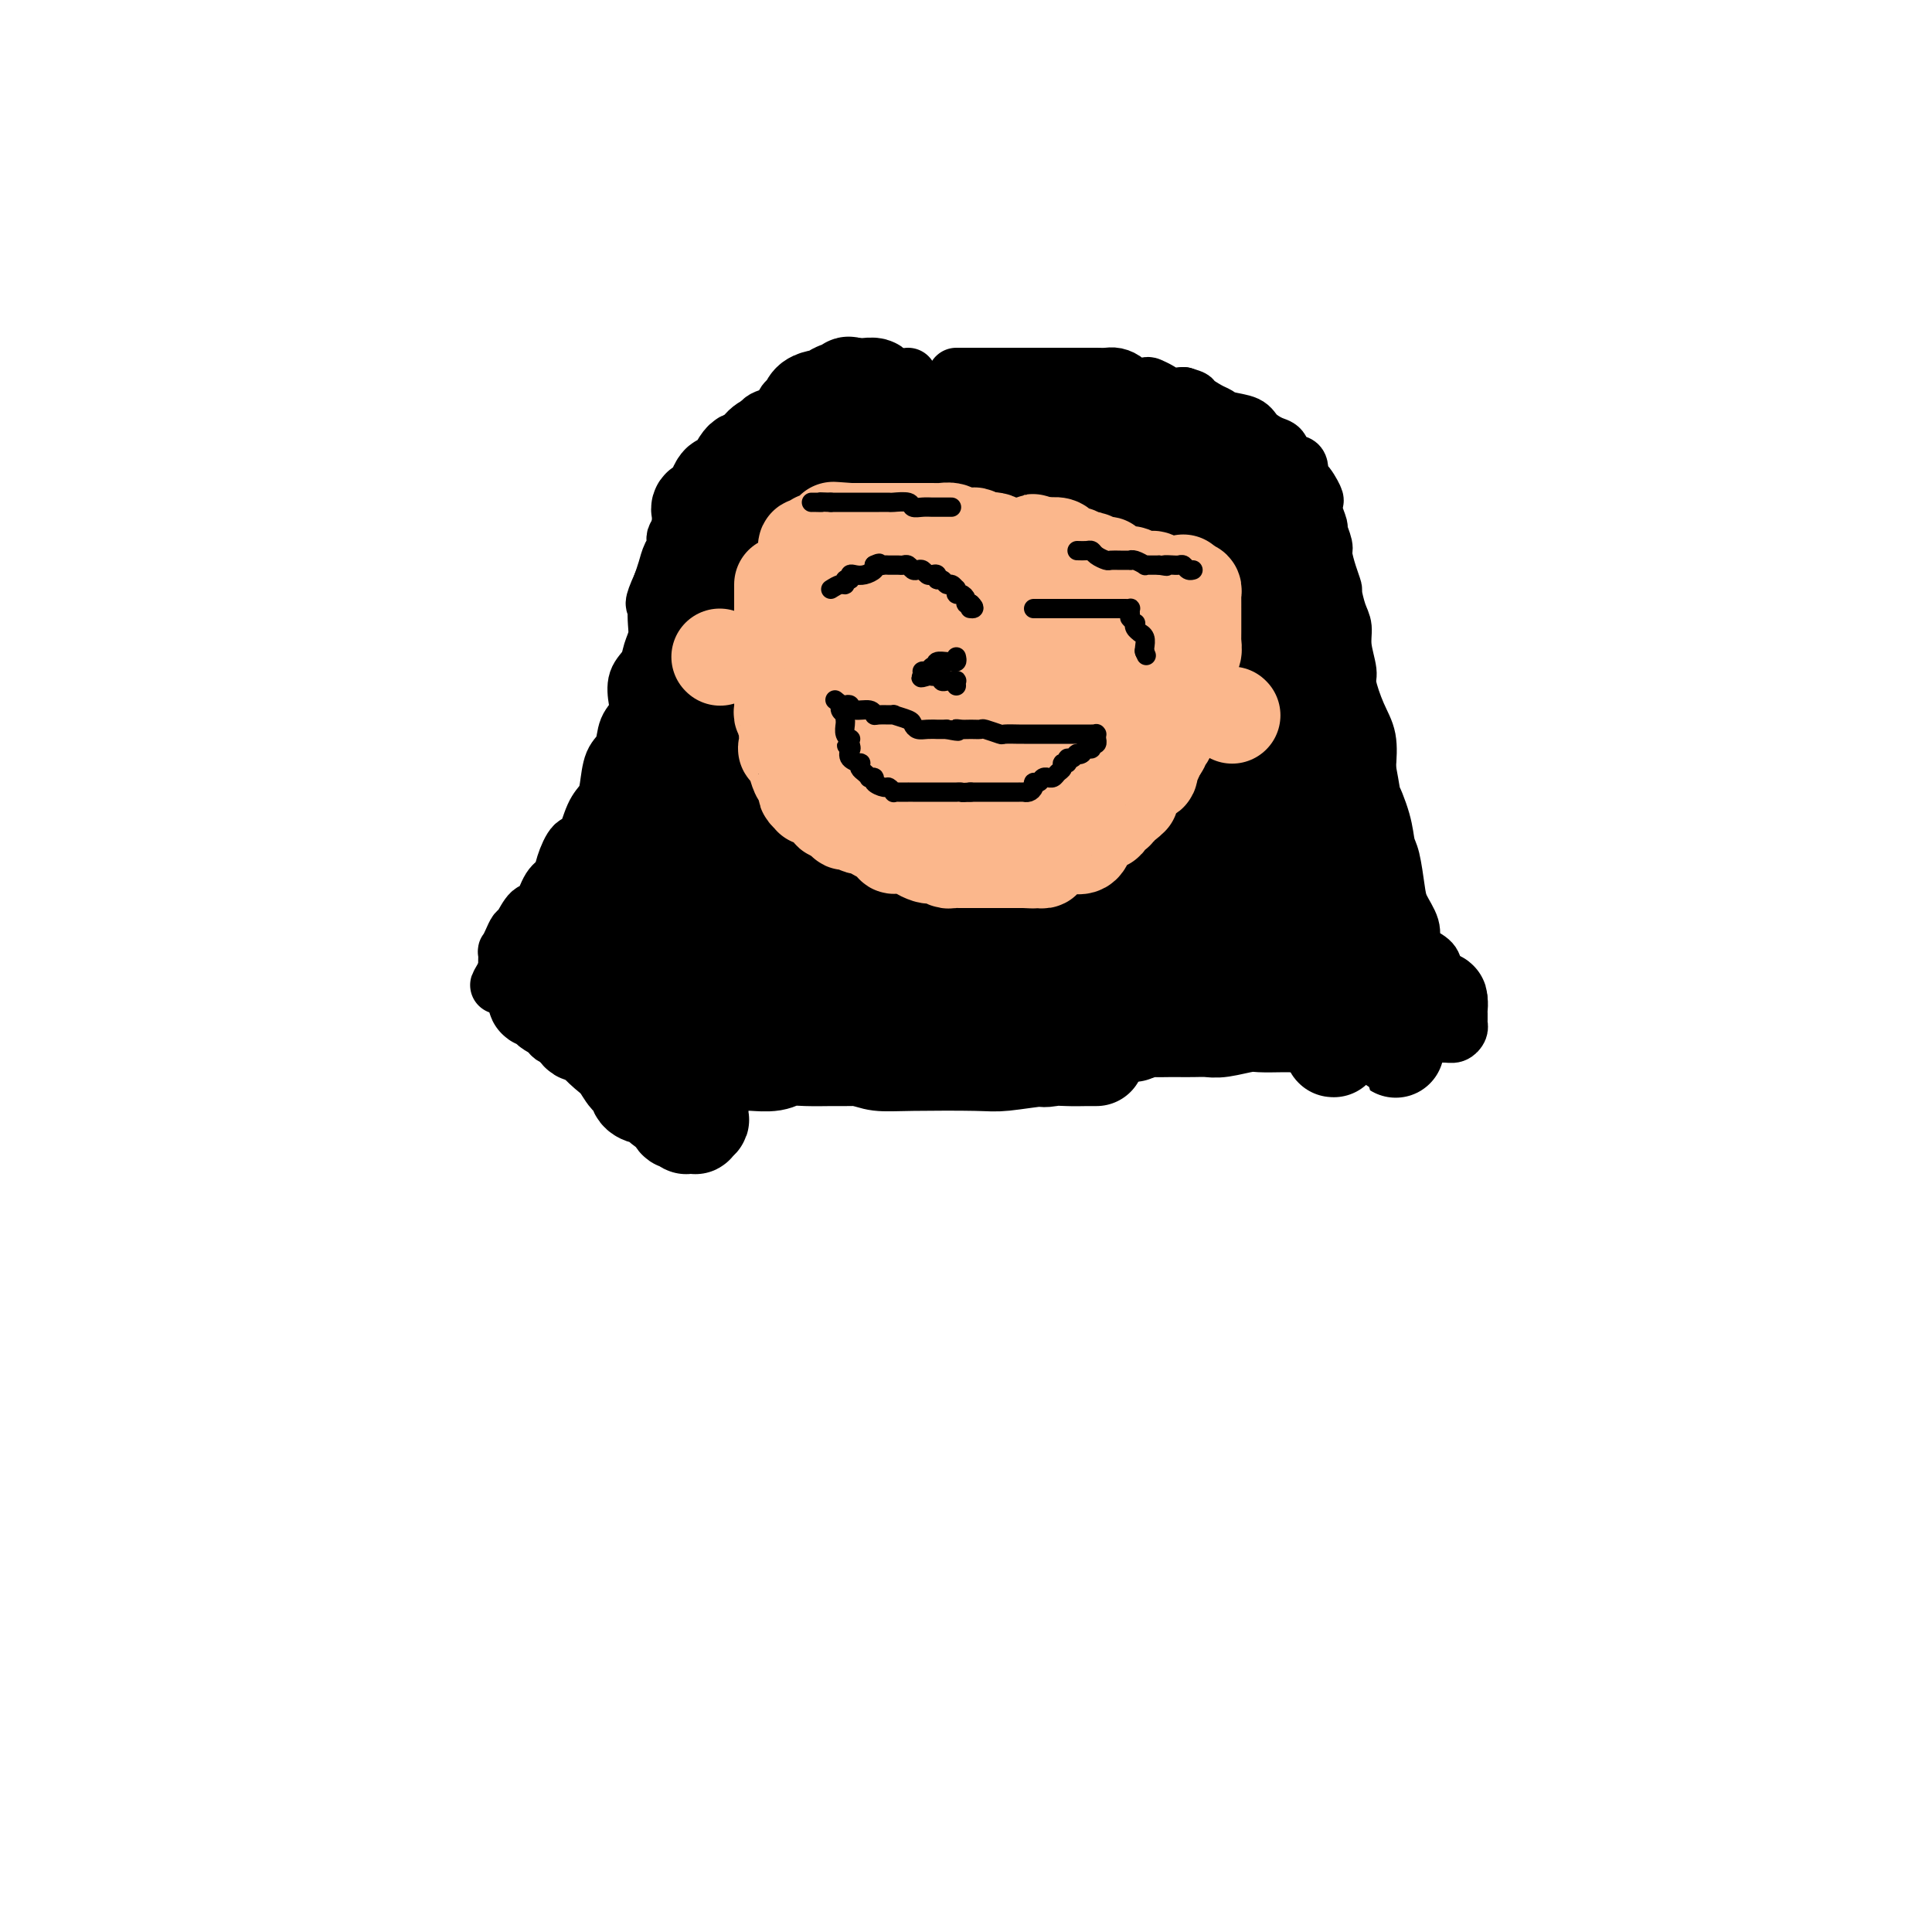 <svg viewBox='0 0 400 400' version='1.1' xmlns='http://www.w3.org/2000/svg' xmlns:xlink='http://www.w3.org/1999/xlink'><g fill='none' stroke='#EC9A57' stroke-width='12' stroke-linecap='round' stroke-linejoin='round'><path d='M185,102c-0.212,0.033 -0.423,0.065 -1,0c-0.577,-0.065 -1.519,-0.229 -2,0c-0.481,0.229 -0.500,0.849 -1,1c-0.500,0.151 -1.482,-0.167 -2,0c-0.518,0.167 -0.573,0.818 -1,1c-0.427,0.182 -1.227,-0.106 -2,0c-0.773,0.106 -1.520,0.607 -2,1c-0.480,0.393 -0.692,0.679 -1,1c-0.308,0.321 -0.712,0.676 -1,1c-0.288,0.324 -0.461,0.616 -1,1c-0.539,0.384 -1.444,0.860 -2,1c-0.556,0.140 -0.763,-0.057 -1,0c-0.237,0.057 -0.506,0.369 -1,1c-0.494,0.631 -1.215,1.583 -2,2c-0.785,0.417 -1.633,0.299 -2,1c-0.367,0.701 -0.251,2.220 -1,3c-0.749,0.780 -2.362,0.821 -3,1c-0.638,0.179 -0.301,0.495 -1,1c-0.699,0.505 -2.435,1.199 -3,2c-0.565,0.801 0.041,1.708 0,2c-0.041,0.292 -0.729,-0.030 -1,0c-0.271,0.030 -0.125,0.411 0,1c0.125,0.589 0.230,1.387 0,2c-0.230,0.613 -0.794,1.042 -1,1c-0.206,-0.042 -0.055,-0.554 0,0c0.055,0.554 0.015,2.176 0,3c-0.015,0.824 -0.004,0.851 0,1c0.004,0.149 0.001,0.421 0,1c-0.001,0.579 -0.000,1.463 0,2c0.000,0.537 0.000,0.725 0,1c-0.000,0.275 -0.000,0.638 0,1'/><path d='M153,135c-0.293,2.697 -0.026,1.939 0,2c0.026,0.061 -0.189,0.941 0,2c0.189,1.059 0.782,2.297 1,3c0.218,0.703 0.063,0.871 0,2c-0.063,1.129 -0.032,3.220 0,4c0.032,0.780 0.064,0.248 0,1c-0.064,0.752 -0.225,2.787 0,4c0.225,1.213 0.835,1.602 1,2c0.165,0.398 -0.113,0.803 0,2c0.113,1.197 0.619,3.184 1,4c0.381,0.816 0.637,0.460 1,1c0.363,0.540 0.831,1.975 1,3c0.169,1.025 0.038,1.639 0,2c-0.038,0.361 0.018,0.468 0,1c-0.018,0.532 -0.108,1.489 0,2c0.108,0.511 0.416,0.575 1,1c0.584,0.425 1.446,1.212 2,2c0.554,0.788 0.802,1.578 1,2c0.198,0.422 0.348,0.475 1,1c0.652,0.525 1.807,1.520 2,2c0.193,0.480 -0.576,0.443 0,1c0.576,0.557 2.497,1.708 3,2c0.503,0.292 -0.412,-0.275 0,0c0.412,0.275 2.151,1.394 3,2c0.849,0.606 0.809,0.701 1,1c0.191,0.299 0.613,0.801 1,1c0.387,0.199 0.739,0.095 1,0c0.261,-0.095 0.431,-0.180 1,0c0.569,0.180 1.538,0.625 2,1c0.462,0.375 0.418,0.678 1,1c0.582,0.322 1.791,0.661 3,1'/><path d='M181,188c1.148,0.464 0.017,0.124 0,0c-0.017,-0.124 1.081,-0.033 2,0c0.919,0.033 1.659,0.009 2,0c0.341,-0.009 0.281,-0.002 1,0c0.719,0.002 2.215,0.001 3,0c0.785,-0.001 0.857,-0.000 1,0c0.143,0.000 0.355,0.001 1,0c0.645,-0.001 1.722,-0.003 3,0c1.278,0.003 2.755,0.012 4,0c1.245,-0.012 2.258,-0.044 3,0c0.742,0.044 1.215,0.165 2,0c0.785,-0.165 1.884,-0.618 3,-1c1.116,-0.382 2.251,-0.695 3,-1c0.749,-0.305 1.112,-0.601 2,-1c0.888,-0.399 2.300,-0.900 3,-1c0.700,-0.100 0.687,0.199 2,0c1.313,-0.199 3.951,-0.898 5,-1c1.049,-0.102 0.507,0.394 1,0c0.493,-0.394 2.019,-1.677 3,-2c0.981,-0.323 1.417,0.313 2,0c0.583,-0.313 1.312,-1.576 2,-2c0.688,-0.424 1.335,-0.007 2,0c0.665,0.007 1.349,-0.394 2,-1c0.651,-0.606 1.267,-1.418 2,-2c0.733,-0.582 1.581,-0.933 2,-1c0.419,-0.067 0.409,0.152 1,0c0.591,-0.152 1.783,-0.673 2,-1c0.217,-0.327 -0.540,-0.459 0,-1c0.540,-0.541 2.376,-1.492 3,-2c0.624,-0.508 0.035,-0.574 0,-1c-0.035,-0.426 0.482,-1.213 1,-2'/><path d='M244,168c1.394,-1.270 1.879,-0.946 2,-1c0.121,-0.054 -0.122,-0.487 0,-1c0.122,-0.513 0.607,-1.106 1,-2c0.393,-0.894 0.693,-2.089 1,-3c0.307,-0.911 0.622,-1.538 1,-2c0.378,-0.462 0.819,-0.758 1,-1c0.181,-0.242 0.101,-0.430 0,-1c-0.101,-0.570 -0.223,-1.523 0,-2c0.223,-0.477 0.792,-0.477 1,-1c0.208,-0.523 0.056,-1.568 0,-2c-0.056,-0.432 -0.015,-0.252 0,-1c0.015,-0.748 0.004,-2.423 0,-3c-0.004,-0.577 -0.001,-0.055 0,0c0.001,0.055 0.000,-0.356 0,-1c-0.000,-0.644 -0.000,-1.521 0,-2c0.000,-0.479 -0.000,-0.561 0,-1c0.000,-0.439 0.000,-1.235 0,-2c-0.000,-0.765 -0.000,-1.499 0,-2c0.000,-0.501 0.001,-0.768 0,-1c-0.001,-0.232 -0.004,-0.430 0,-1c0.004,-0.570 0.015,-1.514 0,-2c-0.015,-0.486 -0.056,-0.514 0,-1c0.056,-0.486 0.208,-1.429 0,-2c-0.208,-0.571 -0.778,-0.769 -1,-1c-0.222,-0.231 -0.098,-0.495 0,-1c0.098,-0.505 0.171,-1.252 0,-2c-0.171,-0.748 -0.584,-1.496 -1,-2c-0.416,-0.504 -0.833,-0.764 -1,-1c-0.167,-0.236 -0.083,-0.448 0,-1c0.083,-0.552 0.167,-1.443 0,-2c-0.167,-0.557 -0.583,-0.778 -1,-1'/><path d='M247,122c-0.654,-2.085 -0.288,-1.798 0,-2c0.288,-0.202 0.498,-0.895 0,-1c-0.498,-0.105 -1.704,0.376 -2,0c-0.296,-0.376 0.319,-1.611 0,-2c-0.319,-0.389 -1.572,0.068 -2,0c-0.428,-0.068 -0.030,-0.662 0,-1c0.030,-0.338 -0.307,-0.419 -1,-1c-0.693,-0.581 -1.742,-1.661 -2,-2c-0.258,-0.339 0.277,0.064 0,0c-0.277,-0.064 -1.364,-0.594 -2,-1c-0.636,-0.406 -0.822,-0.686 -1,-1c-0.178,-0.314 -0.348,-0.661 -1,-1c-0.652,-0.339 -1.785,-0.668 -2,-1c-0.215,-0.332 0.487,-0.666 0,-1c-0.487,-0.334 -2.162,-0.668 -3,-1c-0.838,-0.332 -0.839,-0.662 -1,-1c-0.161,-0.338 -0.484,-0.686 -1,-1c-0.516,-0.314 -1.226,-0.596 -2,-1c-0.774,-0.404 -1.611,-0.931 -2,-1c-0.389,-0.069 -0.331,0.318 -1,0c-0.669,-0.318 -2.066,-1.342 -3,-2c-0.934,-0.658 -1.405,-0.950 -2,-1c-0.595,-0.050 -1.315,0.140 -2,0c-0.685,-0.140 -1.337,-0.612 -2,-1c-0.663,-0.388 -1.337,-0.692 -2,-1c-0.663,-0.308 -1.315,-0.618 -2,-1c-0.685,-0.382 -1.405,-0.834 -2,-1c-0.595,-0.166 -1.067,-0.044 -2,0c-0.933,0.044 -2.328,0.012 -3,0c-0.672,-0.012 -0.621,-0.003 -1,0c-0.379,0.003 -1.190,0.002 -2,0'/><path d='M201,96c-5.058,-1.392 -3.702,-0.373 -3,0c0.702,0.373 0.750,0.100 0,0c-0.750,-0.100 -2.299,-0.027 -3,0c-0.701,0.027 -0.555,0.008 -1,0c-0.445,-0.008 -1.480,-0.003 -2,0c-0.520,0.003 -0.525,0.005 -1,0c-0.475,-0.005 -1.419,-0.017 -2,0c-0.581,0.017 -0.799,0.064 -1,0c-0.201,-0.064 -0.386,-0.238 -1,0c-0.614,0.238 -1.657,0.887 -2,1c-0.343,0.113 0.013,-0.310 0,0c-0.013,0.310 -0.395,1.354 -1,2c-0.605,0.646 -1.433,0.895 -2,1c-0.567,0.105 -0.874,0.065 -1,0c-0.126,-0.065 -0.071,-0.157 0,0c0.071,0.157 0.160,0.563 0,1c-0.160,0.437 -0.567,0.906 -1,1c-0.433,0.094 -0.891,-0.185 -1,0c-0.109,0.185 0.129,0.834 0,1c-0.129,0.166 -0.627,-0.152 -1,0c-0.373,0.152 -0.622,0.773 -1,1c-0.378,0.227 -0.886,0.060 -1,0c-0.114,-0.060 0.166,-0.012 0,0c-0.166,0.012 -0.777,-0.012 -1,0c-0.223,0.012 -0.057,0.059 0,0c0.057,-0.059 0.004,-0.223 0,0c-0.004,0.223 0.040,0.833 0,1c-0.040,0.167 -0.165,-0.109 0,0c0.165,0.109 0.618,0.603 1,1c0.382,0.397 0.691,0.699 1,1'/><path d='M177,107c-1.333,1.667 -0.667,0.833 0,0'/></g>
<g fill='none' stroke='#EC9A57' stroke-width='28' stroke-linecap='round' stroke-linejoin='round'><path d='M207,113c0.029,-0.001 0.058,-0.001 0,0c-0.058,0.001 -0.204,0.004 -1,0c-0.796,-0.004 -2.240,-0.016 -3,0c-0.760,0.016 -0.834,0.061 -1,0c-0.166,-0.061 -0.425,-0.226 -1,0c-0.575,0.226 -1.468,0.845 -2,1c-0.532,0.155 -0.703,-0.155 -1,0c-0.297,0.155 -0.719,0.774 -1,1c-0.281,0.226 -0.422,0.061 -1,0c-0.578,-0.061 -1.594,-0.016 -2,0c-0.406,0.016 -0.202,0.004 0,0c0.202,-0.004 0.400,-0.001 0,0c-0.400,0.001 -1.400,0.000 -2,0c-0.600,-0.000 -0.800,-0.000 -1,0'/><path d='M191,115c-2.655,0.305 -1.294,0.067 -1,0c0.294,-0.067 -0.480,0.038 -1,0c-0.520,-0.038 -0.787,-0.220 -1,0c-0.213,0.220 -0.372,0.843 -1,1c-0.628,0.157 -1.725,-0.151 -2,0c-0.275,0.151 0.274,0.762 0,1c-0.274,0.238 -1.370,0.104 -2,0c-0.630,-0.104 -0.795,-0.178 -1,0c-0.205,0.178 -0.450,0.609 -1,1c-0.550,0.391 -1.405,0.744 -2,1c-0.595,0.256 -0.929,0.415 -1,1c-0.071,0.585 0.120,1.595 0,2c-0.120,0.405 -0.552,0.203 -1,0c-0.448,-0.203 -0.911,-0.409 -1,0c-0.089,0.409 0.196,1.433 0,2c-0.196,0.567 -0.875,0.678 -1,1c-0.125,0.322 0.303,0.856 0,1c-0.303,0.144 -1.337,-0.101 -2,0c-0.663,0.101 -0.956,0.549 -1,1c-0.044,0.451 0.161,0.906 0,1c-0.161,0.094 -0.688,-0.172 -1,0c-0.312,0.172 -0.409,0.781 -1,1c-0.591,0.219 -1.675,0.047 -2,0c-0.325,-0.047 0.109,0.030 0,0c-0.109,-0.030 -0.761,-0.167 -1,0c-0.239,0.167 -0.064,0.639 0,1c0.064,0.361 0.017,0.612 0,1c-0.017,0.388 -0.005,0.912 0,1c0.005,0.088 0.001,-0.261 0,0c-0.001,0.261 -0.001,1.130 0,2'/><path d='M167,134c-1.856,2.570 -0.497,1.495 0,1c0.497,-0.495 0.132,-0.409 0,0c-0.132,0.409 -0.031,1.141 0,2c0.031,0.859 -0.007,1.845 0,2c0.007,0.155 0.058,-0.521 0,0c-0.058,0.521 -0.227,2.238 0,3c0.227,0.762 0.848,0.570 1,1c0.152,0.430 -0.167,1.481 0,2c0.167,0.519 0.819,0.507 1,1c0.181,0.493 -0.109,1.493 0,2c0.109,0.507 0.618,0.521 1,1c0.382,0.479 0.639,1.424 1,2c0.361,0.576 0.828,0.785 1,1c0.172,0.215 0.050,0.437 0,1c-0.050,0.563 -0.027,1.468 0,2c0.027,0.532 0.059,0.689 0,1c-0.059,0.311 -0.208,0.774 0,1c0.208,0.226 0.774,0.215 1,1c0.226,0.785 0.112,2.364 0,3c-0.112,0.636 -0.222,0.327 0,1c0.222,0.673 0.777,2.327 1,3c0.223,0.673 0.112,0.365 0,1c-0.112,0.635 -0.227,2.212 0,3c0.227,0.788 0.797,0.788 1,1c0.203,0.212 0.040,0.635 0,1c-0.040,0.365 0.045,0.672 0,1c-0.045,0.328 -0.219,0.676 0,1c0.219,0.324 0.832,0.623 1,1c0.168,0.377 -0.109,0.832 0,1c0.109,0.168 0.602,0.048 1,0c0.398,-0.048 0.699,-0.024 1,0'/><path d='M178,175c1.885,6.343 1.099,1.700 1,0c-0.099,-1.700 0.489,-0.455 1,0c0.511,0.455 0.944,0.122 1,0c0.056,-0.122 -0.265,-0.033 0,0c0.265,0.033 1.118,0.009 2,0c0.882,-0.009 1.795,-0.002 2,0c0.205,0.002 -0.296,0.001 0,0c0.296,-0.001 1.391,-0.000 2,0c0.609,0.000 0.732,0.000 1,0c0.268,-0.000 0.682,-0.000 1,0c0.318,0.000 0.541,0.000 1,0c0.459,-0.000 1.154,-0.000 2,0c0.846,0.000 1.841,0.000 2,0c0.159,-0.000 -0.519,-0.000 0,0c0.519,0.000 2.236,0.001 3,0c0.764,-0.001 0.575,-0.003 1,0c0.425,0.003 1.464,0.011 2,0c0.536,-0.011 0.567,-0.041 1,0c0.433,0.041 1.267,0.152 2,0c0.733,-0.152 1.366,-0.566 2,-1c0.634,-0.434 1.268,-0.887 2,-1c0.732,-0.113 1.562,0.114 2,0c0.438,-0.114 0.485,-0.571 1,-1c0.515,-0.429 1.498,-0.832 2,-1c0.502,-0.168 0.523,-0.102 1,0c0.477,0.102 1.409,0.238 2,0c0.591,-0.238 0.841,-0.851 1,-1c0.159,-0.149 0.228,0.166 1,0c0.772,-0.166 2.246,-0.814 3,-1c0.754,-0.186 0.787,0.090 1,0c0.213,-0.090 0.607,-0.545 1,-1'/><path d='M222,168c3.405,-1.245 2.417,-0.857 2,-1c-0.417,-0.143 -0.262,-0.815 0,-1c0.262,-0.185 0.630,0.118 1,0c0.370,-0.118 0.743,-0.658 1,-1c0.257,-0.342 0.398,-0.486 1,-1c0.602,-0.514 1.666,-1.399 2,-2c0.334,-0.601 -0.060,-0.917 0,-1c0.060,-0.083 0.576,0.066 1,0c0.424,-0.066 0.758,-0.346 1,-1c0.242,-0.654 0.393,-1.681 1,-2c0.607,-0.319 1.669,0.069 2,0c0.331,-0.069 -0.070,-0.596 0,-1c0.070,-0.404 0.611,-0.686 1,-1c0.389,-0.314 0.626,-0.661 1,-1c0.374,-0.339 0.885,-0.672 1,-1c0.115,-0.328 -0.165,-0.652 0,-1c0.165,-0.348 0.776,-0.719 1,-1c0.224,-0.281 0.060,-0.473 0,-1c-0.060,-0.527 -0.016,-1.388 0,-2c0.016,-0.612 0.004,-0.976 0,-1c-0.004,-0.024 -0.001,0.291 0,0c0.001,-0.291 0.000,-1.186 0,-2c-0.000,-0.814 -0.000,-1.545 0,-2c0.000,-0.455 -0.000,-0.634 0,-1c0.000,-0.366 0.001,-0.921 0,-1c-0.001,-0.079 -0.004,0.316 0,0c0.004,-0.316 0.015,-1.344 0,-2c-0.015,-0.656 -0.056,-0.939 0,-1c0.056,-0.061 0.207,0.099 0,0c-0.207,-0.099 -0.774,-0.457 -1,-1c-0.226,-0.543 -0.113,-1.272 0,-2'/><path d='M237,136c-0.110,-2.674 0.115,-1.361 0,-1c-0.115,0.361 -0.571,-0.232 -1,-1c-0.429,-0.768 -0.833,-1.710 -1,-2c-0.167,-0.290 -0.097,0.072 0,0c0.097,-0.072 0.223,-0.578 0,-1c-0.223,-0.422 -0.794,-0.761 -1,-1c-0.206,-0.239 -0.045,-0.379 0,-1c0.045,-0.621 -0.024,-1.725 0,-2c0.024,-0.275 0.142,0.278 0,0c-0.142,-0.278 -0.545,-1.388 -1,-2c-0.455,-0.612 -0.962,-0.727 -1,-1c-0.038,-0.273 0.393,-0.703 0,-1c-0.393,-0.297 -1.611,-0.460 -2,-1c-0.389,-0.540 0.051,-1.455 0,-2c-0.051,-0.545 -0.591,-0.719 -1,-1c-0.409,-0.281 -0.686,-0.667 -1,-1c-0.314,-0.333 -0.666,-0.611 -1,-1c-0.334,-0.389 -0.652,-0.889 -1,-1c-0.348,-0.111 -0.726,0.166 -1,0c-0.274,-0.166 -0.443,-0.777 -1,-1c-0.557,-0.223 -1.501,-0.060 -2,0c-0.499,0.060 -0.551,0.015 -1,0c-0.449,-0.015 -1.294,-0.001 -2,0c-0.706,0.001 -1.273,-0.011 -2,0c-0.727,0.011 -1.613,0.044 -2,0c-0.387,-0.044 -0.275,-0.167 -1,0c-0.725,0.167 -2.288,0.622 -3,1c-0.712,0.378 -0.572,0.679 -1,1c-0.428,0.321 -1.423,0.663 -2,1c-0.577,0.337 -0.736,0.668 -1,1c-0.264,0.332 -0.632,0.666 -1,1'/><path d='M206,120c-1.594,1.251 -1.578,1.878 -2,2c-0.422,0.122 -1.283,-0.262 -2,0c-0.717,0.262 -1.290,1.169 -2,2c-0.710,0.831 -1.556,1.585 -2,2c-0.444,0.415 -0.485,0.490 -1,1c-0.515,0.510 -1.503,1.454 -2,2c-0.497,0.546 -0.501,0.692 -1,1c-0.499,0.308 -1.492,0.777 -2,1c-0.508,0.223 -0.532,0.200 -1,1c-0.468,0.800 -1.382,2.422 -2,3c-0.618,0.578 -0.940,0.112 -1,0c-0.060,-0.112 0.142,0.130 0,1c-0.142,0.870 -0.627,2.369 -1,3c-0.373,0.631 -0.633,0.394 -1,1c-0.367,0.606 -0.841,2.055 -1,3c-0.159,0.945 -0.001,1.388 0,2c0.001,0.612 -0.153,1.395 0,2c0.153,0.605 0.614,1.031 1,2c0.386,0.969 0.699,2.479 1,3c0.301,0.521 0.591,0.052 1,0c0.409,-0.052 0.936,0.312 1,1c0.064,0.688 -0.334,1.701 0,2c0.334,0.299 1.402,-0.115 2,0c0.598,0.115 0.727,0.759 1,1c0.273,0.241 0.689,0.079 1,0c0.311,-0.079 0.516,-0.077 1,0c0.484,0.077 1.246,0.228 2,0c0.754,-0.228 1.501,-0.834 2,-1c0.499,-0.166 0.750,0.109 1,0c0.250,-0.109 0.500,-0.603 1,-1c0.500,-0.397 1.250,-0.699 2,-1'/><path d='M202,153c2.185,-0.483 1.146,-0.691 1,-1c-0.146,-0.309 0.600,-0.718 1,-1c0.400,-0.282 0.454,-0.438 1,-1c0.546,-0.562 1.585,-1.531 2,-2c0.415,-0.469 0.206,-0.439 0,-1c-0.206,-0.561 -0.410,-1.712 0,-2c0.410,-0.288 1.434,0.287 2,0c0.566,-0.287 0.673,-1.435 1,-2c0.327,-0.565 0.872,-0.546 1,-1c0.128,-0.454 -0.162,-1.382 0,-2c0.162,-0.618 0.775,-0.926 1,-1c0.225,-0.074 0.060,0.085 0,0c-0.060,-0.085 -0.016,-0.414 0,-1c0.016,-0.586 0.004,-1.428 0,-2c-0.004,-0.572 -0.000,-0.875 0,-1c0.000,-0.125 -0.003,-0.073 0,0c0.003,0.073 0.011,0.166 0,0c-0.011,-0.166 -0.041,-0.591 0,-1c0.041,-0.409 0.152,-0.804 0,-1c-0.152,-0.196 -0.566,-0.194 -1,0c-0.434,0.194 -0.887,0.581 -1,1c-0.113,0.419 0.113,0.871 0,1c-0.113,0.129 -0.566,-0.063 -1,0c-0.434,0.063 -0.849,0.383 -1,1c-0.151,0.617 -0.037,1.531 0,2c0.037,0.469 -0.004,0.493 0,1c0.004,0.507 0.053,1.497 0,2c-0.053,0.503 -0.206,0.520 0,1c0.206,0.480 0.773,1.423 1,2c0.227,0.577 0.113,0.789 0,1'/><path d='M209,145c0.638,1.746 1.732,2.612 2,3c0.268,0.388 -0.291,0.298 0,1c0.291,0.702 1.432,2.198 2,3c0.568,0.802 0.561,0.912 1,1c0.439,0.088 1.322,0.153 2,1c0.678,0.847 1.150,2.476 2,3c0.850,0.524 2.077,-0.056 3,0c0.923,0.056 1.543,0.748 2,1c0.457,0.252 0.752,0.064 1,0c0.248,-0.064 0.448,-0.002 1,0c0.552,0.002 1.457,-0.054 2,0c0.543,0.054 0.724,0.219 1,0c0.276,-0.219 0.648,-0.823 1,-1c0.352,-0.177 0.683,0.072 1,0c0.317,-0.072 0.621,-0.466 1,-1c0.379,-0.534 0.834,-1.207 1,-2c0.166,-0.793 0.041,-1.705 0,-2c-0.041,-0.295 0.000,0.026 0,0c-0.000,-0.026 -0.042,-0.400 0,-1c0.042,-0.600 0.168,-1.427 0,-2c-0.168,-0.573 -0.631,-0.892 -1,-1c-0.369,-0.108 -0.644,-0.005 -1,0c-0.356,0.005 -0.795,-0.090 -1,0c-0.205,0.090 -0.177,0.364 -1,0c-0.823,-0.364 -2.495,-1.365 -3,-2c-0.505,-0.635 0.159,-0.902 0,-1c-0.159,-0.098 -1.142,-0.026 -2,0c-0.858,0.026 -1.591,0.007 -2,0c-0.409,-0.007 -0.495,-0.002 -1,0c-0.505,0.002 -1.430,0.001 -2,0c-0.570,-0.001 -0.785,-0.000 -1,0'/><path d='M217,145c-2.267,-0.513 -0.933,-0.297 -1,0c-0.067,0.297 -1.534,0.674 -2,1c-0.466,0.326 0.071,0.602 0,1c-0.071,0.398 -0.748,0.919 -1,1c-0.252,0.081 -0.079,-0.277 0,0c0.079,0.277 0.062,1.187 0,2c-0.062,0.813 -0.170,1.527 0,2c0.170,0.473 0.619,0.705 1,1c0.381,0.295 0.693,0.653 1,1c0.307,0.347 0.607,0.682 1,1c0.393,0.318 0.879,0.618 1,1c0.121,0.382 -0.121,0.847 0,1c0.121,0.153 0.607,-0.007 1,0c0.393,0.007 0.694,0.182 1,0c0.306,-0.182 0.618,-0.721 1,-1c0.382,-0.279 0.835,-0.297 1,-1c0.165,-0.703 0.041,-2.091 0,-3c-0.041,-0.909 -0.001,-1.340 0,-2c0.001,-0.660 -0.038,-1.550 0,-2c0.038,-0.450 0.155,-0.461 0,-1c-0.155,-0.539 -0.580,-1.607 -1,-2c-0.420,-0.393 -0.834,-0.112 -1,0c-0.166,0.112 -0.083,0.056 0,0'/></g>
<g fill='none' stroke='#000000' stroke-width='12' stroke-linecap='round' stroke-linejoin='round'><path d='M188,78c-0.190,0.309 -0.379,0.619 -1,1c-0.621,0.381 -1.672,0.834 -2,1c-0.328,0.166 0.068,0.044 0,0c-0.068,-0.044 -0.599,-0.012 -1,0c-0.401,0.012 -0.671,0.003 -1,0c-0.329,-0.003 -0.718,-0.001 -1,0c-0.282,0.001 -0.457,0.000 -1,0c-0.543,-0.000 -1.454,-0.000 -2,0c-0.546,0.000 -0.727,0.000 -1,0c-0.273,-0.000 -0.636,-0.000 -1,0'/><path d='M177,80c-2.049,0.306 -1.671,0.072 -2,0c-0.329,-0.072 -1.365,0.020 -2,0c-0.635,-0.020 -0.871,-0.150 -1,0c-0.129,0.150 -0.152,0.580 -1,1c-0.848,0.420 -2.521,0.829 -3,1c-0.479,0.171 0.236,0.105 0,0c-0.236,-0.105 -1.423,-0.249 -2,0c-0.577,0.249 -0.543,0.892 -1,1c-0.457,0.108 -1.404,-0.318 -2,0c-0.596,0.318 -0.841,1.381 -1,2c-0.159,0.619 -0.231,0.795 -1,1c-0.769,0.205 -2.236,0.439 -3,1c-0.764,0.561 -0.824,1.449 -1,2c-0.176,0.551 -0.468,0.764 -1,1c-0.532,0.236 -1.303,0.495 -2,1c-0.697,0.505 -1.322,1.258 -2,2c-0.678,0.742 -1.411,1.474 -2,2c-0.589,0.526 -1.033,0.845 -1,1c0.033,0.155 0.543,0.145 0,1c-0.543,0.855 -2.140,2.574 -3,3c-0.860,0.426 -0.985,-0.440 -1,0c-0.015,0.440 0.079,2.187 0,3c-0.079,0.813 -0.332,0.693 -1,1c-0.668,0.307 -1.751,1.040 -2,2c-0.249,0.960 0.337,2.147 0,3c-0.337,0.853 -1.596,1.372 -2,2c-0.404,0.628 0.046,1.364 0,2c-0.046,0.636 -0.589,1.171 -1,2c-0.411,0.829 -0.689,1.951 -1,3c-0.311,1.049 -0.656,2.024 -1,3'/><path d='M137,121c-2.239,4.906 -1.335,4.171 -1,4c0.335,-0.171 0.102,0.222 0,1c-0.102,0.778 -0.073,1.939 0,3c0.073,1.061 0.191,2.020 0,3c-0.191,0.980 -0.690,1.981 -1,3c-0.310,1.019 -0.430,2.057 -1,3c-0.570,0.943 -1.591,1.793 -2,3c-0.409,1.207 -0.207,2.771 0,4c0.207,1.229 0.420,2.121 0,3c-0.420,0.879 -1.474,1.744 -2,3c-0.526,1.256 -0.525,2.903 -1,4c-0.475,1.097 -1.426,1.643 -2,3c-0.574,1.357 -0.772,3.523 -1,5c-0.228,1.477 -0.485,2.264 -1,3c-0.515,0.736 -1.289,1.419 -2,3c-0.711,1.581 -1.359,4.059 -2,5c-0.641,0.941 -1.274,0.344 -2,1c-0.726,0.656 -1.545,2.565 -2,4c-0.455,1.435 -0.545,2.395 -1,3c-0.455,0.605 -1.274,0.854 -2,2c-0.726,1.146 -1.360,3.188 -2,4c-0.640,0.812 -1.285,0.394 -2,1c-0.715,0.606 -1.498,2.238 -2,3c-0.502,0.762 -0.723,0.656 -1,1c-0.277,0.344 -0.610,1.139 -1,2c-0.390,0.861 -0.837,1.790 -1,2c-0.163,0.210 -0.044,-0.297 0,0c0.044,0.297 0.012,1.399 0,2c-0.012,0.601 -0.003,0.700 0,1c0.003,0.300 0.001,0.800 0,1c-0.001,0.200 -0.000,0.100 0,0'/><path d='M105,201c-3.157,5.517 -1.048,1.811 0,1c1.048,-0.811 1.036,1.273 1,2c-0.036,0.727 -0.095,0.097 0,0c0.095,-0.097 0.344,0.339 1,1c0.656,0.661 1.719,1.547 2,2c0.281,0.453 -0.221,0.474 0,1c0.221,0.526 1.165,1.558 2,2c0.835,0.442 1.563,0.295 2,1c0.437,0.705 0.585,2.263 1,3c0.415,0.737 1.098,0.655 2,1c0.902,0.345 2.025,1.119 3,2c0.975,0.881 1.803,1.870 3,3c1.197,1.130 2.764,2.401 4,3c1.236,0.599 2.140,0.528 3,1c0.860,0.472 1.674,1.488 3,2c1.326,0.512 3.163,0.519 4,1c0.837,0.481 0.673,1.435 1,2c0.327,0.565 1.145,0.740 2,1c0.855,0.260 1.746,0.606 2,1c0.254,0.394 -0.128,0.838 0,1c0.128,0.162 0.765,0.044 1,0c0.235,-0.044 0.067,-0.012 0,0c-0.067,0.012 -0.034,0.006 0,0'/><path d='M198,78c0.023,0.000 0.045,0.000 1,0c0.955,-0.000 2.841,-0.000 4,0c1.159,0.000 1.589,0.000 3,0c1.411,-0.000 3.802,-0.000 5,0c1.198,0.000 1.201,0.000 2,0c0.799,-0.000 2.392,-0.000 4,0c1.608,0.000 3.232,0.000 4,0c0.768,-0.000 0.681,-0.001 1,0c0.319,0.001 1.045,0.003 2,0c0.955,-0.003 2.137,-0.011 3,0c0.863,0.011 1.405,0.042 2,0c0.595,-0.042 1.244,-0.156 2,0c0.756,0.156 1.620,0.580 2,1c0.380,0.420 0.275,0.834 1,1c0.725,0.166 2.280,0.083 3,0c0.720,-0.083 0.605,-0.167 1,0c0.395,0.167 1.299,0.583 2,1c0.701,0.417 1.200,0.833 2,1c0.800,0.167 1.900,0.083 3,0'/><path d='M245,82c2.465,0.737 1.627,0.578 2,1c0.373,0.422 1.958,1.425 3,2c1.042,0.575 1.543,0.721 2,1c0.457,0.279 0.872,0.690 2,1c1.128,0.310 2.970,0.521 4,1c1.030,0.479 1.249,1.228 2,2c0.751,0.772 2.033,1.566 3,2c0.967,0.434 1.618,0.507 2,1c0.382,0.493 0.497,1.408 1,2c0.503,0.592 1.396,0.863 2,1c0.604,0.137 0.919,0.141 1,1c0.081,0.859 -0.070,2.575 0,3c0.070,0.425 0.363,-0.439 1,0c0.637,0.439 1.620,2.182 2,3c0.380,0.818 0.158,0.713 0,1c-0.158,0.287 -0.253,0.967 0,2c0.253,1.033 0.855,2.418 1,3c0.145,0.582 -0.167,0.359 0,1c0.167,0.641 0.815,2.144 1,3c0.185,0.856 -0.091,1.065 0,2c0.091,0.935 0.550,2.595 1,4c0.450,1.405 0.890,2.555 1,3c0.110,0.445 -0.110,0.185 0,1c0.110,0.815 0.550,2.704 1,4c0.450,1.296 0.911,1.998 1,3c0.089,1.002 -0.193,2.303 0,4c0.193,1.697 0.861,3.789 1,5c0.139,1.211 -0.251,1.541 0,3c0.251,1.459 1.145,4.047 2,6c0.855,1.953 1.673,3.272 2,5c0.327,1.728 0.164,3.864 0,6'/><path d='M283,159c1.820,9.793 0.869,6.276 1,6c0.131,-0.276 1.343,2.691 2,5c0.657,2.309 0.758,3.962 1,5c0.242,1.038 0.625,1.461 1,3c0.375,1.539 0.742,4.194 1,6c0.258,1.806 0.405,2.763 1,4c0.595,1.237 1.636,2.753 2,4c0.364,1.247 0.051,2.226 0,3c-0.051,0.774 0.161,1.344 1,2c0.839,0.656 2.306,1.397 3,2c0.694,0.603 0.617,1.068 1,2c0.383,0.932 1.227,2.330 2,3c0.773,0.670 1.475,0.613 2,1c0.525,0.387 0.873,1.217 1,2c0.127,0.783 0.035,1.519 0,2c-0.035,0.481 -0.012,0.707 0,1c0.012,0.293 0.013,0.653 0,1c-0.013,0.347 -0.040,0.682 0,1c0.040,0.318 0.148,0.619 0,1c-0.148,0.381 -0.551,0.842 -1,1c-0.449,0.158 -0.945,0.013 -2,0c-1.055,-0.013 -2.669,0.106 -3,0c-0.331,-0.106 0.622,-0.435 0,0c-0.622,0.435 -2.818,1.636 -4,2c-1.182,0.364 -1.350,-0.109 -2,0c-0.650,0.109 -1.780,0.800 -3,1c-1.220,0.200 -2.528,-0.090 -3,0c-0.472,0.090 -0.106,0.560 -1,1c-0.894,0.440 -3.048,0.849 -4,1c-0.952,0.151 -0.700,0.043 -1,0c-0.300,-0.043 -1.150,-0.022 -2,0'/><path d='M276,219c-4.188,0.928 -1.659,0.249 -1,0c0.659,-0.249 -0.553,-0.067 -1,0c-0.447,0.067 -0.128,0.019 0,0c0.128,-0.019 0.064,-0.010 0,0'/><path d='M188,93c-0.174,-0.092 -0.347,-0.184 -1,0c-0.653,0.184 -1.785,0.645 -2,1c-0.215,0.355 0.486,0.606 0,1c-0.486,0.394 -2.157,0.932 -3,1c-0.843,0.068 -0.856,-0.335 -1,0c-0.144,0.335 -0.420,1.407 -1,2c-0.580,0.593 -1.464,0.706 -2,1c-0.536,0.294 -0.726,0.768 -1,1c-0.274,0.232 -0.634,0.222 -1,0c-0.366,-0.222 -0.737,-0.658 -1,0c-0.263,0.658 -0.417,2.408 -1,3c-0.583,0.592 -1.595,0.026 -2,0c-0.405,-0.026 -0.202,0.487 0,1'/><path d='M172,104c-2.593,1.657 -1.076,0.300 -1,0c0.076,-0.300 -1.288,0.459 -2,1c-0.712,0.541 -0.772,0.866 -1,1c-0.228,0.134 -0.624,0.078 -1,0c-0.376,-0.078 -0.733,-0.180 -1,0c-0.267,0.180 -0.444,0.640 -1,1c-0.556,0.360 -1.491,0.620 -2,1c-0.509,0.380 -0.592,0.880 -1,1c-0.408,0.120 -1.142,-0.140 -2,0c-0.858,0.140 -1.840,0.682 -2,1c-0.160,0.318 0.502,0.414 0,1c-0.502,0.586 -2.167,1.663 -3,2c-0.833,0.337 -0.834,-0.064 -1,0c-0.166,0.064 -0.496,0.595 -1,1c-0.504,0.405 -1.181,0.685 -2,1c-0.819,0.315 -1.778,0.665 -2,1c-0.222,0.335 0.294,0.654 0,1c-0.294,0.346 -1.399,0.717 -2,1c-0.601,0.283 -0.700,0.476 -1,1c-0.300,0.524 -0.801,1.378 -1,2c-0.199,0.622 -0.095,1.011 0,1c0.095,-0.011 0.183,-0.424 0,0c-0.183,0.424 -0.636,1.683 -1,2c-0.364,0.317 -0.637,-0.307 -1,0c-0.363,0.307 -0.815,1.546 -1,2c-0.185,0.454 -0.102,0.122 0,0c0.102,-0.122 0.223,-0.033 0,0c-0.223,0.033 -0.791,0.009 -1,0c-0.209,-0.009 -0.060,-0.003 0,0c0.060,0.003 0.030,0.001 0,0'/><path d='M141,126c-1.333,1.489 0.333,-0.289 1,-1c0.667,-0.711 0.333,-0.356 0,0'/><path d='M198,95c-0.058,-0.058 -0.115,-0.117 0,0c0.115,0.117 0.404,0.409 1,1c0.596,0.591 1.499,1.481 2,2c0.501,0.519 0.599,0.669 1,1c0.401,0.331 1.104,0.844 2,1c0.896,0.156 1.986,-0.045 3,0c1.014,0.045 1.952,0.336 3,1c1.048,0.664 2.206,1.703 3,2c0.794,0.297 1.224,-0.146 2,0c0.776,0.146 1.900,0.880 3,1c1.100,0.120 2.177,-0.375 3,0c0.823,0.375 1.391,1.620 2,2c0.609,0.380 1.258,-0.105 2,0c0.742,0.105 1.577,0.799 2,1c0.423,0.201 0.433,-0.090 1,0c0.567,0.090 1.691,0.563 2,1c0.309,0.437 -0.197,0.839 0,1c0.197,0.161 1.099,0.080 2,0'/><path d='M232,109c5.722,2.344 3.026,1.202 2,1c-1.026,-0.202 -0.382,0.534 0,1c0.382,0.466 0.503,0.661 1,1c0.497,0.339 1.371,0.823 2,1c0.629,0.177 1.012,0.047 1,0c-0.012,-0.047 -0.420,-0.013 0,0c0.420,0.013 1.667,0.003 2,0c0.333,-0.003 -0.249,-0.001 0,0c0.249,0.001 1.327,0.000 2,0c0.673,-0.000 0.941,-0.000 1,0c0.059,0.000 -0.090,0.000 0,0c0.090,-0.000 0.418,-0.000 1,0c0.582,0.000 1.416,0.000 2,0c0.584,-0.000 0.916,-0.000 1,0c0.084,0.000 -0.080,0.000 0,0c0.080,-0.000 0.402,-0.000 1,0c0.598,0.000 1.470,0.000 2,0c0.530,-0.000 0.719,-0.001 1,0c0.281,0.001 0.654,0.004 1,0c0.346,-0.004 0.666,-0.015 1,0c0.334,0.015 0.681,0.057 1,0c0.319,-0.057 0.611,-0.212 1,0c0.389,0.212 0.874,0.793 1,1c0.126,0.207 -0.106,0.041 0,0c0.106,-0.041 0.551,0.041 1,0c0.449,-0.041 0.904,-0.207 1,0c0.096,0.207 -0.166,0.786 0,1c0.166,0.214 0.762,0.061 1,0c0.238,-0.061 0.119,-0.031 0,0'/></g>
<g fill='none' stroke='#000000' stroke-width='20' stroke-linecap='round' stroke-linejoin='round'><path d='M145,126c0.000,0.324 0.000,0.648 0,1c-0.000,0.352 -0.000,0.733 0,1c0.000,0.267 0.001,0.420 0,1c-0.001,0.580 -0.003,1.586 0,2c0.003,0.414 0.011,0.234 0,1c-0.011,0.766 -0.040,2.477 0,3c0.040,0.523 0.150,-0.141 0,0c-0.150,0.141 -0.561,1.087 -1,2c-0.439,0.913 -0.906,1.793 -1,2c-0.094,0.207 0.185,-0.259 0,0c-0.185,0.259 -0.833,1.245 -1,2c-0.167,0.755 0.147,1.280 0,2c-0.147,0.720 -0.756,1.634 -1,2c-0.244,0.366 -0.122,0.183 0,0'/><path d='M141,145c-0.631,3.357 -0.208,2.248 0,2c0.208,-0.248 0.201,0.365 0,1c-0.201,0.635 -0.598,1.292 -1,2c-0.402,0.708 -0.811,1.469 -1,2c-0.189,0.531 -0.160,0.834 0,1c0.160,0.166 0.449,0.197 0,1c-0.449,0.803 -1.637,2.379 -2,3c-0.363,0.621 0.100,0.288 0,1c-0.100,0.712 -0.761,2.471 -1,3c-0.239,0.529 -0.054,-0.172 0,0c0.054,0.172 -0.023,1.216 0,2c0.023,0.784 0.147,1.308 0,2c-0.147,0.692 -0.565,1.551 -1,2c-0.435,0.449 -0.887,0.488 -1,1c-0.113,0.512 0.113,1.499 0,2c-0.113,0.501 -0.564,0.518 -1,1c-0.436,0.482 -0.857,1.428 -1,2c-0.143,0.572 -0.009,0.769 0,1c0.009,0.231 -0.107,0.496 0,1c0.107,0.504 0.437,1.248 0,2c-0.437,0.752 -1.642,1.511 -2,2c-0.358,0.489 0.129,0.708 0,1c-0.129,0.292 -0.876,0.656 -1,1c-0.124,0.344 0.374,0.668 0,1c-0.374,0.332 -1.620,0.671 -2,1c-0.380,0.329 0.105,0.649 0,1c-0.105,0.351 -0.802,0.735 -1,1c-0.198,0.265 0.101,0.411 0,1c-0.101,0.589 -0.604,1.620 -1,2c-0.396,0.380 -0.685,0.109 -1,0c-0.315,-0.109 -0.658,-0.054 -1,0'/><path d='M123,188c-1.339,2.105 -0.186,1.869 0,2c0.186,0.131 -0.595,0.630 -1,1c-0.405,0.370 -0.433,0.609 -1,1c-0.567,0.391 -1.671,0.932 -2,1c-0.329,0.068 0.118,-0.336 0,0c-0.118,0.336 -0.801,1.413 -1,2c-0.199,0.587 0.088,0.686 0,1c-0.088,0.314 -0.549,0.844 -1,1c-0.451,0.156 -0.892,-0.063 -1,0c-0.108,0.063 0.116,0.408 0,1c-0.116,0.592 -0.571,1.429 -1,2c-0.429,0.571 -0.833,0.874 -1,1c-0.167,0.126 -0.097,0.075 0,0c0.097,-0.075 0.219,-0.174 0,0c-0.219,0.174 -0.781,0.620 -1,1c-0.219,0.380 -0.097,0.693 0,1c0.097,0.307 0.169,0.608 0,1c-0.169,0.392 -0.578,0.875 -1,1c-0.422,0.125 -0.856,-0.107 -1,0c-0.144,0.107 0.002,0.554 0,1c-0.002,0.446 -0.152,0.893 0,1c0.152,0.107 0.608,-0.126 1,0c0.392,0.126 0.721,0.610 1,1c0.279,0.390 0.507,0.687 1,1c0.493,0.313 1.249,0.644 2,1c0.751,0.356 1.497,0.739 2,1c0.503,0.261 0.764,0.400 1,1c0.236,0.600 0.448,1.662 1,2c0.552,0.338 1.443,-0.046 2,0c0.557,0.046 0.778,0.523 1,1'/><path d='M123,215c2.263,1.800 1.920,1.800 2,2c0.080,0.200 0.584,0.599 1,1c0.416,0.401 0.742,0.803 1,1c0.258,0.197 0.446,0.189 1,1c0.554,0.811 1.475,2.442 2,3c0.525,0.558 0.656,0.042 1,0c0.344,-0.042 0.903,0.388 1,1c0.097,0.612 -0.269,1.406 0,2c0.269,0.594 1.171,0.990 2,1c0.829,0.010 1.585,-0.365 2,0c0.415,0.365 0.488,1.470 1,2c0.512,0.530 1.462,0.486 2,1c0.538,0.514 0.665,1.588 1,2c0.335,0.412 0.877,0.163 1,0c0.123,-0.163 -0.173,-0.240 0,0c0.173,0.240 0.816,0.797 1,1c0.184,0.203 -0.090,0.051 0,0c0.090,-0.051 0.546,-0.000 1,0c0.454,0.000 0.906,-0.049 1,0c0.094,0.049 -0.171,0.198 0,0c0.171,-0.198 0.778,-0.743 1,-1c0.222,-0.257 0.059,-0.226 0,-1c-0.059,-0.774 -0.014,-2.353 0,-3c0.014,-0.647 -0.003,-0.362 0,-1c0.003,-0.638 0.025,-2.197 0,-3c-0.025,-0.803 -0.098,-0.848 0,-1c0.098,-0.152 0.366,-0.411 0,-1c-0.366,-0.589 -1.366,-1.508 -2,-2c-0.634,-0.492 -0.901,-0.555 -1,-1c-0.099,-0.445 -0.028,-1.270 0,-2c0.028,-0.730 0.014,-1.365 0,-2'/><path d='M142,215c-0.249,-2.787 0.130,-0.753 0,-1c-0.130,-0.247 -0.767,-2.774 -1,-4c-0.233,-1.226 -0.063,-1.152 0,-2c0.063,-0.848 0.017,-2.620 0,-4c-0.017,-1.380 -0.005,-2.370 0,-3c0.005,-0.630 0.004,-0.901 0,-2c-0.004,-1.099 -0.012,-3.026 0,-4c0.012,-0.974 0.044,-0.996 0,-2c-0.044,-1.004 -0.166,-2.991 0,-4c0.166,-1.009 0.618,-1.041 1,-2c0.382,-0.959 0.694,-2.847 1,-4c0.306,-1.153 0.608,-1.573 1,-2c0.392,-0.427 0.875,-0.863 1,-2c0.125,-1.137 -0.107,-2.977 0,-4c0.107,-1.023 0.554,-1.229 1,-2c0.446,-0.771 0.890,-2.107 1,-3c0.110,-0.893 -0.114,-1.344 0,-2c0.114,-0.656 0.566,-1.519 1,-2c0.434,-0.481 0.848,-0.580 1,-1c0.152,-0.420 0.041,-1.160 0,-2c-0.041,-0.840 -0.011,-1.780 0,-2c0.011,-0.220 0.004,0.281 0,0c-0.004,-0.281 -0.005,-1.345 0,-2c0.005,-0.655 0.015,-0.900 0,-1c-0.015,-0.100 -0.056,-0.053 0,0c0.056,0.053 0.208,0.114 0,0c-0.208,-0.114 -0.777,-0.402 -1,0c-0.223,0.402 -0.098,1.493 0,2c0.098,0.507 0.171,0.431 0,1c-0.171,0.569 -0.585,1.785 -1,3'/><path d='M147,164c-0.471,1.135 -0.647,1.473 -1,2c-0.353,0.527 -0.882,1.244 -1,2c-0.118,0.756 0.175,1.551 0,2c-0.175,0.449 -0.816,0.553 -1,1c-0.184,0.447 0.090,1.237 0,2c-0.090,0.763 -0.545,1.500 -1,2c-0.455,0.500 -0.909,0.763 -1,1c-0.091,0.237 0.183,0.449 0,1c-0.183,0.551 -0.822,1.442 -1,2c-0.178,0.558 0.106,0.782 0,1c-0.106,0.218 -0.602,0.428 -1,1c-0.398,0.572 -0.699,1.505 -1,2c-0.301,0.495 -0.602,0.552 -1,1c-0.398,0.448 -0.891,1.286 -1,2c-0.109,0.714 0.168,1.304 0,2c-0.168,0.696 -0.780,1.499 -1,2c-0.220,0.501 -0.049,0.702 0,1c0.049,0.298 -0.025,0.695 0,1c0.025,0.305 0.147,0.518 0,1c-0.147,0.482 -0.565,1.231 -1,2c-0.435,0.769 -0.887,1.556 -1,2c-0.113,0.444 0.113,0.543 0,1c-0.113,0.457 -0.566,1.272 -1,2c-0.434,0.728 -0.848,1.369 -1,2c-0.152,0.631 -0.041,1.250 0,2c0.041,0.750 0.011,1.629 0,2c-0.011,0.371 -0.003,0.235 0,1c0.003,0.765 0.001,2.432 0,3c-0.001,0.568 -0.000,0.038 0,0c0.000,-0.038 0.000,0.418 0,1c-0.000,0.582 -0.000,1.291 0,2'/><path d='M132,213c-0.807,4.392 -0.323,1.871 0,1c0.323,-0.871 0.486,-0.091 1,0c0.514,0.091 1.381,-0.507 2,-1c0.619,-0.493 0.991,-0.883 1,-2c0.009,-1.117 -0.346,-2.962 0,-4c0.346,-1.038 1.391,-1.267 2,-3c0.609,-1.733 0.781,-4.968 1,-7c0.219,-2.032 0.485,-2.861 1,-5c0.515,-2.139 1.278,-5.587 2,-9c0.722,-3.413 1.404,-6.791 3,-11c1.596,-4.209 4.105,-9.249 9,-20c4.895,-10.751 12.177,-27.212 16,-36c3.823,-8.788 4.187,-9.904 5,-12c0.813,-2.096 2.073,-5.171 3,-7c0.927,-1.829 1.519,-2.411 2,-3c0.481,-0.589 0.851,-1.186 1,-2c0.149,-0.814 0.078,-1.846 0,-2c-0.078,-0.154 -0.163,0.568 0,0c0.163,-0.568 0.576,-2.428 1,-3c0.424,-0.572 0.861,0.144 1,0c0.139,-0.144 -0.020,-1.148 0,-2c0.020,-0.852 0.217,-1.553 0,-2c-0.217,-0.447 -0.850,-0.642 -1,-1c-0.150,-0.358 0.182,-0.881 0,-1c-0.182,-0.119 -0.877,0.164 -1,0c-0.123,-0.164 0.328,-0.776 0,-1c-0.328,-0.224 -1.434,-0.060 -2,0c-0.566,0.060 -0.590,0.017 -1,0c-0.410,-0.017 -1.205,-0.009 -2,0'/><path d='M176,80c-0.901,-0.510 0.348,-0.284 0,0c-0.348,0.284 -2.292,0.626 -3,1c-0.708,0.374 -0.179,0.782 -1,1c-0.821,0.218 -2.992,0.248 -4,1c-1.008,0.752 -0.852,2.228 -1,3c-0.148,0.772 -0.599,0.841 -1,1c-0.401,0.159 -0.750,0.409 -1,1c-0.250,0.591 -0.399,1.524 -1,2c-0.601,0.476 -1.653,0.494 -2,1c-0.347,0.506 0.012,1.501 0,2c-0.012,0.499 -0.394,0.502 -1,1c-0.606,0.498 -1.434,1.491 -2,2c-0.566,0.509 -0.869,0.536 -1,1c-0.131,0.464 -0.089,1.367 0,2c0.089,0.633 0.224,0.996 0,1c-0.224,0.004 -0.808,-0.353 -1,0c-0.192,0.353 0.007,1.415 0,2c-0.007,0.585 -0.219,0.692 0,1c0.219,0.308 0.869,0.818 1,1c0.131,0.182 -0.257,0.037 0,0c0.257,-0.037 1.157,0.033 2,0c0.843,-0.033 1.627,-0.168 2,0c0.373,0.168 0.335,0.637 1,0c0.665,-0.637 2.035,-2.382 3,-3c0.965,-0.618 1.526,-0.108 3,-1c1.474,-0.892 3.861,-3.187 5,-4c1.139,-0.813 1.029,-0.143 2,-1c0.971,-0.857 3.023,-3.240 4,-4c0.977,-0.760 0.878,0.103 1,0c0.122,-0.103 0.463,-1.172 1,-2c0.537,-0.828 1.268,-1.414 2,-2'/><path d='M184,87c3.448,-2.541 1.570,-0.394 1,0c-0.570,0.394 0.170,-0.966 0,-2c-0.170,-1.034 -1.249,-1.743 -2,-2c-0.751,-0.257 -1.173,-0.061 -2,0c-0.827,0.061 -2.060,-0.012 -3,0c-0.940,0.012 -1.587,0.108 -3,1c-1.413,0.892 -3.594,2.579 -5,3c-1.406,0.421 -2.039,-0.425 -3,0c-0.961,0.425 -2.249,2.122 -3,3c-0.751,0.878 -0.963,0.938 -2,1c-1.037,0.062 -2.897,0.126 -4,1c-1.103,0.874 -1.447,2.558 -2,3c-0.553,0.442 -1.314,-0.359 -2,0c-0.686,0.359 -1.296,1.879 -2,3c-0.704,1.121 -1.503,1.844 -2,2c-0.497,0.156 -0.694,-0.256 -1,0c-0.306,0.256 -0.723,1.181 -1,2c-0.277,0.819 -0.415,1.534 -1,2c-0.585,0.466 -1.619,0.684 -2,1c-0.381,0.316 -0.109,0.729 0,1c0.109,0.271 0.057,0.401 0,1c-0.057,0.599 -0.117,1.667 0,2c0.117,0.333 0.413,-0.069 1,0c0.587,0.069 1.466,0.608 2,1c0.534,0.392 0.724,0.638 1,1c0.276,0.362 0.636,0.840 1,1c0.364,0.160 0.730,0.001 1,0c0.270,-0.001 0.443,0.154 1,0c0.557,-0.154 1.496,-0.618 2,-1c0.504,-0.382 0.573,-0.680 1,-1c0.427,-0.320 1.214,-0.660 2,-1'/><path d='M157,109c1.318,-0.744 1.113,-1.105 1,-2c-0.113,-0.895 -0.133,-2.324 0,-3c0.133,-0.676 0.421,-0.600 1,-1c0.579,-0.400 1.451,-1.276 2,-2c0.549,-0.724 0.777,-1.294 1,-2c0.223,-0.706 0.443,-1.546 1,-2c0.557,-0.454 1.451,-0.520 2,-1c0.549,-0.480 0.752,-1.372 1,-2c0.248,-0.628 0.539,-0.990 1,-1c0.461,-0.010 1.090,0.334 2,0c0.910,-0.334 2.102,-1.346 3,-2c0.898,-0.654 1.504,-0.949 2,-1c0.496,-0.051 0.884,0.144 2,0c1.116,-0.144 2.960,-0.627 4,-1c1.040,-0.373 1.277,-0.636 2,-1c0.723,-0.364 1.932,-0.830 3,-1c1.068,-0.170 1.996,-0.046 3,0c1.004,0.046 2.085,0.012 3,0c0.915,-0.012 1.663,-0.003 2,0c0.337,0.003 0.264,0.001 1,0c0.736,-0.001 2.281,-0.000 3,0c0.719,0.000 0.611,0.000 1,0c0.389,-0.000 1.274,-0.000 2,0c0.726,0.000 1.293,0.000 2,0c0.707,-0.000 1.555,-0.000 2,0c0.445,0.000 0.486,0.000 1,0c0.514,-0.000 1.503,-0.000 2,0c0.497,0.000 0.504,0.000 1,0c0.496,-0.000 1.480,-0.000 2,0c0.520,0.000 0.577,0.000 1,0c0.423,-0.000 1.211,-0.000 2,0'/><path d='M213,87c4.399,0.000 1.396,0.000 1,0c-0.396,-0.000 1.813,-0.000 3,0c1.187,0.000 1.350,0.000 2,0c0.650,-0.000 1.788,-0.001 2,0c0.212,0.001 -0.500,0.004 0,0c0.500,-0.004 2.213,-0.016 3,0c0.787,0.016 0.647,0.060 1,0c0.353,-0.060 1.198,-0.222 2,0c0.802,0.222 1.562,0.829 2,1c0.438,0.171 0.554,-0.095 1,0c0.446,0.095 1.223,0.551 2,1c0.777,0.449 1.555,0.893 2,1c0.445,0.107 0.557,-0.121 1,0c0.443,0.121 1.216,0.592 2,1c0.784,0.408 1.580,0.754 2,1c0.420,0.246 0.464,0.394 1,1c0.536,0.606 1.564,1.672 2,2c0.436,0.328 0.279,-0.082 1,0c0.721,0.082 2.321,0.654 3,1c0.679,0.346 0.436,0.465 1,1c0.564,0.535 1.933,1.487 3,2c1.067,0.513 1.830,0.587 2,1c0.170,0.413 -0.253,1.166 0,2c0.253,0.834 1.181,1.749 2,2c0.819,0.251 1.529,-0.161 2,0c0.471,0.161 0.704,0.896 1,2c0.296,1.104 0.657,2.578 1,3c0.343,0.422 0.669,-0.206 1,0c0.331,0.206 0.666,1.248 1,2c0.334,0.752 0.667,1.215 1,2c0.333,0.785 0.667,1.893 1,3'/><path d='M262,116c2.659,3.486 1.305,2.201 1,2c-0.305,-0.201 0.439,0.682 1,2c0.561,1.318 0.939,3.071 1,4c0.061,0.929 -0.195,1.035 0,2c0.195,0.965 0.839,2.789 1,4c0.161,1.211 -0.163,1.809 0,3c0.163,1.191 0.813,2.976 1,4c0.187,1.024 -0.090,1.286 0,2c0.090,0.714 0.548,1.881 1,3c0.452,1.119 0.898,2.191 1,3c0.102,0.809 -0.142,1.356 0,3c0.142,1.644 0.668,4.385 1,6c0.332,1.615 0.470,2.103 1,3c0.530,0.897 1.451,2.202 2,4c0.549,1.798 0.725,4.088 1,5c0.275,0.912 0.650,0.446 1,2c0.350,1.554 0.673,5.128 1,7c0.327,1.872 0.656,2.041 1,3c0.344,0.959 0.704,2.707 1,4c0.296,1.293 0.528,2.130 1,3c0.472,0.870 1.183,1.772 2,3c0.817,1.228 1.738,2.782 2,4c0.262,1.218 -0.136,2.101 0,3c0.136,0.899 0.806,1.813 1,3c0.194,1.187 -0.088,2.646 0,3c0.088,0.354 0.545,-0.396 1,0c0.455,0.396 0.906,1.938 1,3c0.094,1.062 -0.171,1.646 0,2c0.171,0.354 0.777,0.480 1,1c0.223,0.520 0.064,1.434 0,2c-0.064,0.566 -0.032,0.783 0,1'/><path d='M287,210c3.867,14.432 1.033,3.513 0,0c-1.033,-3.513 -0.266,0.379 0,2c0.266,1.621 0.030,0.971 0,1c-0.030,0.029 0.147,0.736 0,1c-0.147,0.264 -0.617,0.085 -1,0c-0.383,-0.085 -0.679,-0.074 -1,0c-0.321,0.074 -0.668,0.212 -1,0c-0.332,-0.212 -0.649,-0.775 -1,-1c-0.351,-0.225 -0.737,-0.113 -1,0c-0.263,0.113 -0.403,0.226 -1,0c-0.597,-0.226 -1.650,-0.793 -2,-1c-0.350,-0.207 0.004,-0.056 0,0c-0.004,0.056 -0.366,0.015 -1,0c-0.634,-0.015 -1.538,-0.004 -2,0c-0.462,0.004 -0.480,0.001 -1,0c-0.520,-0.001 -1.541,-0.000 -2,0c-0.459,0.000 -0.357,0.000 -1,0c-0.643,-0.000 -2.032,-0.001 -3,0c-0.968,0.001 -1.516,0.004 -2,0c-0.484,-0.004 -0.906,-0.015 -2,0c-1.094,0.015 -2.862,0.057 -4,0c-1.138,-0.057 -1.646,-0.211 -3,0c-1.354,0.211 -3.555,0.789 -5,1c-1.445,0.211 -2.136,0.057 -3,0c-0.864,-0.057 -1.903,-0.016 -3,0c-1.097,0.016 -2.253,0.007 -3,0c-0.747,-0.007 -1.087,-0.012 -2,0c-0.913,0.012 -2.400,0.042 -3,0c-0.600,-0.042 -0.314,-0.155 -1,0c-0.686,0.155 -2.343,0.577 -4,1'/><path d='M234,214c-7.647,-0.000 -1.764,-0.001 0,0c1.764,0.001 -0.589,0.004 -2,0c-1.411,-0.004 -1.879,-0.016 -3,0c-1.121,0.016 -2.895,0.061 -4,0c-1.105,-0.061 -1.543,-0.226 -2,0c-0.457,0.226 -0.934,0.844 -2,1c-1.066,0.156 -2.720,-0.150 -4,0c-1.280,0.150 -2.187,0.757 -3,1c-0.813,0.243 -1.533,0.122 -3,0c-1.467,-0.122 -3.682,-0.244 -5,0c-1.318,0.244 -1.739,0.854 -3,1c-1.261,0.146 -3.363,-0.171 -5,0c-1.637,0.171 -2.809,0.830 -4,1c-1.191,0.170 -2.399,-0.151 -4,0c-1.601,0.151 -3.593,0.773 -5,1c-1.407,0.227 -2.229,0.060 -4,0c-1.771,-0.060 -4.493,-0.012 -6,0c-1.507,0.012 -1.801,-0.011 -3,0c-1.199,0.011 -3.303,0.055 -5,0c-1.697,-0.055 -2.986,-0.211 -4,0c-1.014,0.211 -1.753,0.789 -3,1c-1.247,0.211 -3.003,0.056 -4,0c-0.997,-0.056 -1.237,-0.014 -2,0c-0.763,0.014 -2.050,-0.000 -3,0c-0.950,0.000 -1.565,0.015 -2,0c-0.435,-0.015 -0.691,-0.060 -1,0c-0.309,0.060 -0.671,0.223 -1,0c-0.329,-0.223 -0.624,-0.833 -1,-1c-0.376,-0.167 -0.832,0.109 -1,0c-0.168,-0.109 -0.048,-0.603 0,-1c0.048,-0.397 0.024,-0.699 0,-1'/><path d='M145,217c-2.312,-1.208 -0.591,-2.730 0,-3c0.591,-0.270 0.054,0.710 0,0c-0.054,-0.710 0.376,-3.111 1,-4c0.624,-0.889 1.443,-0.265 2,-1c0.557,-0.735 0.851,-2.830 1,-4c0.149,-1.170 0.152,-1.414 1,-3c0.848,-1.586 2.543,-4.513 4,-7c1.457,-2.487 2.678,-4.534 3,-7c0.322,-2.466 -0.255,-5.350 1,-9c1.255,-3.650 4.341,-8.065 6,-11c1.659,-2.935 1.890,-4.389 3,-7c1.110,-2.611 3.098,-6.378 4,-9c0.902,-2.622 0.717,-4.100 1,-5c0.283,-0.900 1.034,-1.223 2,-3c0.966,-1.777 2.147,-5.007 3,-7c0.853,-1.993 1.377,-2.749 2,-5c0.623,-2.251 1.346,-5.998 2,-8c0.654,-2.002 1.241,-2.261 2,-4c0.759,-1.739 1.691,-4.958 2,-7c0.309,-2.042 -0.004,-2.906 0,-4c0.004,-1.094 0.327,-2.416 1,-4c0.673,-1.584 1.697,-3.429 2,-5c0.303,-1.571 -0.115,-2.870 0,-4c0.115,-1.130 0.763,-2.093 1,-3c0.237,-0.907 0.064,-1.758 0,-2c-0.064,-0.242 -0.020,0.126 0,0c0.020,-0.126 0.016,-0.745 0,-1c-0.016,-0.255 -0.043,-0.146 0,0c0.043,0.146 0.155,0.327 0,1c-0.155,0.673 -0.578,1.836 -1,3'/><path d='M188,94c-0.882,1.869 -2.586,4.541 -3,6c-0.414,1.459 0.463,1.705 0,3c-0.463,1.295 -2.264,3.638 -3,5c-0.736,1.362 -0.405,1.741 -1,3c-0.595,1.259 -2.114,3.396 -3,5c-0.886,1.604 -1.139,2.673 -2,4c-0.861,1.327 -2.328,2.912 -4,5c-1.672,2.088 -3.547,4.678 -5,7c-1.453,2.322 -2.482,4.377 -4,7c-1.518,2.623 -3.524,5.816 -5,8c-1.476,2.184 -2.423,3.359 -4,5c-1.577,1.641 -3.785,3.747 -5,5c-1.215,1.253 -1.437,1.651 -2,2c-0.563,0.349 -1.468,0.648 -2,1c-0.532,0.352 -0.692,0.756 -1,1c-0.308,0.244 -0.766,0.326 -1,0c-0.234,-0.326 -0.245,-1.061 0,-2c0.245,-0.939 0.747,-2.081 1,-3c0.253,-0.919 0.258,-1.616 1,-3c0.742,-1.384 2.221,-3.456 3,-5c0.779,-1.544 0.857,-2.561 1,-4c0.143,-1.439 0.349,-3.302 1,-4c0.651,-0.698 1.746,-0.232 2,-1c0.254,-0.768 -0.334,-2.769 0,-4c0.334,-1.231 1.591,-1.692 2,-2c0.409,-0.308 -0.030,-0.464 0,-1c0.030,-0.536 0.530,-1.453 1,-2c0.470,-0.547 0.909,-0.724 1,-1c0.091,-0.276 -0.168,-0.651 0,-1c0.168,-0.349 0.762,-0.671 1,-1c0.238,-0.329 0.119,-0.664 0,-1'/><path d='M157,126c2.244,-5.438 1.355,-1.533 1,0c-0.355,1.533 -0.174,0.693 0,1c0.174,0.307 0.342,1.760 0,3c-0.342,1.240 -1.193,2.265 -2,3c-0.807,0.735 -1.572,1.179 -2,3c-0.428,1.821 -0.521,5.019 -1,7c-0.479,1.981 -1.344,2.745 -2,6c-0.656,3.255 -1.104,9.002 -2,13c-0.896,3.998 -2.240,6.248 -3,8c-0.760,1.752 -0.936,3.007 -1,5c-0.064,1.993 -0.018,4.723 0,6c0.018,1.277 0.007,1.102 0,2c-0.007,0.898 -0.009,2.871 0,4c0.009,1.129 0.029,1.415 0,2c-0.029,0.585 -0.108,1.470 0,2c0.108,0.530 0.404,0.704 1,1c0.596,0.296 1.491,0.712 2,1c0.509,0.288 0.631,0.447 1,1c0.369,0.553 0.987,1.499 2,2c1.013,0.501 2.423,0.557 3,1c0.577,0.443 0.322,1.272 1,2c0.678,0.728 2.291,1.354 4,2c1.709,0.646 3.515,1.313 5,2c1.485,0.687 2.650,1.393 5,2c2.350,0.607 5.887,1.116 8,2c2.113,0.884 2.804,2.144 5,3c2.196,0.856 5.899,1.307 8,2c2.101,0.693 2.600,1.626 4,2c1.400,0.374 3.700,0.187 6,0'/><path d='M200,214c7.740,2.723 6.590,3.031 7,3c0.410,-0.031 2.379,-0.401 4,0c1.621,0.401 2.893,1.571 4,2c1.107,0.429 2.050,0.115 3,0c0.950,-0.115 1.906,-0.031 3,0c1.094,0.031 2.327,0.008 3,0c0.673,-0.008 0.785,-0.002 1,0c0.215,0.002 0.533,-0.000 1,0c0.467,0.000 1.082,0.004 1,0c-0.082,-0.004 -0.863,-0.015 -2,0c-1.137,0.015 -2.631,0.056 -4,0c-1.369,-0.056 -2.614,-0.210 -5,0c-2.386,0.210 -5.913,0.786 -8,1c-2.087,0.214 -2.733,0.068 -6,0c-3.267,-0.068 -9.154,-0.059 -13,0c-3.846,0.059 -5.650,0.167 -7,0c-1.350,-0.167 -2.244,-0.609 -4,-1c-1.756,-0.391 -4.372,-0.730 -6,-1c-1.628,-0.270 -2.269,-0.472 -3,-1c-0.731,-0.528 -1.553,-1.384 -2,-2c-0.447,-0.616 -0.518,-0.992 -1,-1c-0.482,-0.008 -1.374,0.352 -1,0c0.374,-0.352 2.014,-1.415 3,-2c0.986,-0.585 1.318,-0.693 3,-1c1.682,-0.307 4.713,-0.814 6,-1c1.287,-0.186 0.829,-0.050 6,0c5.171,0.050 15.969,0.013 28,0c12.031,-0.013 25.295,-0.004 35,0c9.705,0.004 15.853,0.002 22,0'/><path d='M268,210c16.312,-0.182 11.593,-0.637 11,-1c-0.593,-0.363 2.940,-0.633 6,-1c3.060,-0.367 5.648,-0.830 7,-1c1.352,-0.170 1.469,-0.048 2,0c0.531,0.048 1.477,0.021 2,0c0.523,-0.021 0.622,-0.035 1,0c0.378,0.035 1.036,0.118 1,0c-0.036,-0.118 -0.766,-0.438 -2,0c-1.234,0.438 -2.973,1.634 -4,2c-1.027,0.366 -1.343,-0.099 -3,0c-1.657,0.099 -4.655,0.761 -6,1c-1.345,0.239 -1.036,0.053 -4,0c-2.964,-0.053 -9.200,0.026 -13,0c-3.800,-0.026 -5.165,-0.158 -10,0c-4.835,0.158 -13.141,0.606 -18,0c-4.859,-0.606 -6.272,-2.265 -8,-3c-1.728,-0.735 -3.770,-0.546 -6,-1c-2.230,-0.454 -4.649,-1.551 -6,-2c-1.351,-0.449 -1.634,-0.251 -2,-1c-0.366,-0.749 -0.816,-2.446 -1,-4c-0.184,-1.554 -0.103,-2.966 0,-4c0.103,-1.034 0.226,-1.689 1,-3c0.774,-1.311 2.198,-3.276 3,-4c0.802,-0.724 0.983,-0.206 2,-1c1.017,-0.794 2.872,-2.901 4,-4c1.128,-1.099 1.529,-1.192 3,-2c1.471,-0.808 4.011,-2.333 5,-3c0.989,-0.667 0.425,-0.476 1,-1c0.575,-0.524 2.287,-1.762 4,-3'/><path d='M238,174c3.672,-3.170 1.851,-2.095 2,-2c0.149,0.095 2.267,-0.790 3,-2c0.733,-1.210 0.082,-2.743 0,-4c-0.082,-1.257 0.407,-2.237 1,-4c0.593,-1.763 1.291,-4.309 1,-7c-0.291,-2.691 -1.569,-5.526 -2,-7c-0.431,-1.474 -0.014,-1.585 0,-3c0.014,-1.415 -0.374,-4.133 -1,-6c-0.626,-1.867 -1.488,-2.883 -2,-4c-0.512,-1.117 -0.673,-2.334 -1,-3c-0.327,-0.666 -0.821,-0.781 -1,-1c-0.179,-0.219 -0.042,-0.543 0,-1c0.042,-0.457 -0.011,-1.048 0,-1c0.011,0.048 0.084,0.736 0,2c-0.084,1.264 -0.326,3.105 0,4c0.326,0.895 1.219,0.844 2,2c0.781,1.156 1.451,3.520 2,5c0.549,1.480 0.977,2.076 1,3c0.023,0.924 -0.360,2.175 1,5c1.360,2.825 4.462,7.224 6,10c1.538,2.776 1.511,3.928 3,7c1.489,3.072 4.493,8.064 6,11c1.507,2.936 1.518,3.817 2,5c0.482,1.183 1.435,2.669 2,4c0.565,1.331 0.743,2.508 1,3c0.257,0.492 0.594,0.300 1,1c0.406,0.700 0.882,2.291 1,3c0.118,0.709 -0.122,0.537 0,1c0.122,0.463 0.606,1.561 1,2c0.394,0.439 0.697,0.220 1,0'/><path d='M268,197c3.688,6.315 0.909,-1.399 0,-5c-0.909,-3.601 0.051,-3.090 0,-5c-0.051,-1.910 -1.113,-6.242 -2,-12c-0.887,-5.758 -1.600,-12.944 -2,-16c-0.400,-3.056 -0.489,-1.983 -1,-6c-0.511,-4.017 -1.446,-13.124 -2,-19c-0.554,-5.876 -0.727,-8.521 -1,-12c-0.273,-3.479 -0.647,-7.793 -1,-10c-0.353,-2.207 -0.685,-2.308 -1,-3c-0.315,-0.692 -0.613,-1.975 -1,-3c-0.387,-1.025 -0.863,-1.791 -1,-2c-0.137,-0.209 0.064,0.140 0,0c-0.064,-0.140 -0.392,-0.770 -1,-1c-0.608,-0.230 -1.495,-0.062 -2,0c-0.505,0.062 -0.627,0.018 -1,0c-0.373,-0.018 -0.996,-0.009 -2,0c-1.004,0.009 -2.390,0.019 -3,0c-0.610,-0.019 -0.446,-0.065 -1,0c-0.554,0.065 -1.827,0.243 -3,0c-1.173,-0.243 -2.247,-0.905 -3,-1c-0.753,-0.095 -1.185,0.378 -2,0c-0.815,-0.378 -2.012,-1.605 -3,-2c-0.988,-0.395 -1.765,0.044 -3,0c-1.235,-0.044 -2.927,-0.571 -4,-1c-1.073,-0.429 -1.526,-0.759 -2,-1c-0.474,-0.241 -0.967,-0.393 -2,-1c-1.033,-0.607 -2.606,-1.668 -4,-2c-1.394,-0.332 -2.611,0.066 -3,0c-0.389,-0.066 0.049,-0.595 -1,-1c-1.049,-0.405 -3.585,-0.687 -5,-1c-1.415,-0.313 -1.707,-0.656 -2,-1'/><path d='M209,92c-7.778,-2.413 -3.221,-1.447 -2,-1c1.221,0.447 -0.892,0.375 -2,0c-1.108,-0.375 -1.212,-1.055 -1,-1c0.212,0.055 0.738,0.843 1,1c0.262,0.157 0.258,-0.317 1,0c0.742,0.317 2.230,1.427 3,2c0.770,0.573 0.823,0.610 3,3c2.177,2.390 6.480,7.132 10,11c3.520,3.868 6.258,6.860 9,10c2.742,3.140 5.490,6.427 9,10c3.510,3.573 7.784,7.430 10,10c2.216,2.570 2.374,3.852 4,5c1.626,1.148 4.720,2.163 6,3c1.280,0.837 0.745,1.495 1,2c0.255,0.505 1.301,0.858 2,1c0.699,0.142 1.050,0.073 1,0c-0.050,-0.073 -0.501,-0.150 -1,0c-0.499,0.150 -1.047,0.527 -3,0c-1.953,-0.527 -5.310,-1.956 -10,-4c-4.690,-2.044 -10.714,-4.701 -19,-9c-8.286,-4.299 -18.836,-10.241 -29,-16c-10.164,-5.759 -19.943,-11.336 -24,-14c-4.057,-2.664 -2.394,-2.416 -3,-3c-0.606,-0.584 -3.482,-2.002 -5,-3c-1.518,-0.998 -1.678,-1.576 -2,-2c-0.322,-0.424 -0.806,-0.692 -1,-1c-0.194,-0.308 -0.097,-0.654 0,-1'/><path d='M167,95c-5.346,-3.861 -1.212,-1.512 0,-1c1.212,0.512 -0.498,-0.813 5,1c5.498,1.813 18.204,6.763 27,11c8.796,4.237 13.680,7.762 18,10c4.320,2.238 8.074,3.188 10,4c1.926,0.812 2.022,1.487 3,2c0.978,0.513 2.836,0.866 4,1c1.164,0.134 1.634,0.050 2,0c0.366,-0.050 0.627,-0.067 1,0c0.373,0.067 0.859,0.216 1,0c0.141,-0.216 -0.061,-0.798 0,-1c0.061,-0.202 0.385,-0.023 -1,-1c-1.385,-0.977 -4.479,-3.109 -6,-4c-1.521,-0.891 -1.471,-0.540 -3,-2c-1.529,-1.460 -4.639,-4.733 -6,-6c-1.361,-1.267 -0.975,-0.530 -1,-1c-0.025,-0.470 -0.462,-2.147 -1,-3c-0.538,-0.853 -1.177,-0.883 -1,-1c0.177,-0.117 1.170,-0.320 2,0c0.830,0.320 1.496,1.164 2,2c0.504,0.836 0.846,1.664 2,3c1.154,1.336 3.121,3.181 4,4c0.879,0.819 0.671,0.612 1,1c0.329,0.388 1.195,1.371 2,2c0.805,0.629 1.549,0.904 2,1c0.451,0.096 0.610,0.012 1,0c0.390,-0.012 1.012,0.048 1,0c-0.012,-0.048 -0.657,-0.205 -2,-1c-1.343,-0.795 -3.384,-2.227 -5,-3c-1.616,-0.773 -2.808,-0.886 -4,-1'/><path d='M225,112c-3.176,-1.319 -6.116,-2.118 -8,-3c-1.884,-0.882 -2.711,-1.847 -4,-3c-1.289,-1.153 -3.039,-2.494 -4,-3c-0.961,-0.506 -1.133,-0.176 -1,0c0.133,0.176 0.571,0.197 1,0c0.429,-0.197 0.850,-0.614 2,0c1.150,0.614 3.027,2.257 6,4c2.973,1.743 7.040,3.584 12,6c4.960,2.416 10.814,5.407 17,9c6.186,3.593 12.704,7.790 16,10c3.296,2.210 3.370,2.435 4,3c0.630,0.565 1.817,1.471 3,2c1.183,0.529 2.362,0.680 3,1c0.638,0.320 0.733,0.807 1,1c0.267,0.193 0.704,0.092 0,0c-0.704,-0.092 -2.549,-0.175 -4,0c-1.451,0.175 -2.508,0.609 -4,0c-1.492,-0.609 -3.419,-2.260 -5,-3c-1.581,-0.740 -2.815,-0.567 -4,-1c-1.185,-0.433 -2.321,-1.471 -3,-2c-0.679,-0.529 -0.903,-0.549 -1,0c-0.097,0.549 -0.068,1.665 0,2c0.068,0.335 0.174,-0.113 1,1c0.826,1.113 2.370,3.787 3,6c0.630,2.213 0.344,3.964 1,6c0.656,2.036 2.254,4.356 4,10c1.746,5.644 3.642,14.613 5,21c1.358,6.387 2.179,10.194 3,14'/><path d='M269,193c3.317,11.721 3.611,11.023 4,12c0.389,0.977 0.875,3.628 1,5c0.125,1.372 -0.110,1.463 0,2c0.110,0.537 0.567,1.519 1,2c0.433,0.481 0.843,0.461 1,1c0.157,0.539 0.063,1.636 0,2c-0.063,0.364 -0.094,-0.004 0,0c0.094,0.004 0.314,0.382 0,0c-0.314,-0.382 -1.163,-1.523 -3,-4c-1.837,-2.477 -4.664,-6.289 -6,-8c-1.336,-1.711 -1.183,-1.322 -9,-8c-7.817,-6.678 -23.604,-20.422 -35,-29c-11.396,-8.578 -18.401,-11.990 -25,-16c-6.599,-4.010 -12.790,-8.620 -16,-11c-3.210,-2.380 -3.438,-2.532 -4,-3c-0.562,-0.468 -1.458,-1.253 -3,-3c-1.542,-1.747 -3.728,-4.456 -5,-6c-1.272,-1.544 -1.629,-1.925 -2,-3c-0.371,-1.075 -0.757,-2.846 -1,-4c-0.243,-1.154 -0.345,-1.691 0,-2c0.345,-0.309 1.135,-0.390 1,-1c-0.135,-0.610 -1.195,-1.748 6,3c7.195,4.748 22.647,15.382 33,23c10.353,7.618 15.608,12.219 20,16c4.392,3.781 7.920,6.742 10,9c2.080,2.258 2.712,3.811 4,5c1.288,1.189 3.231,2.012 5,3c1.769,0.988 3.362,2.139 4,3c0.638,0.861 0.319,1.430 0,2'/><path d='M250,183c7.019,5.848 3.067,1.468 2,0c-1.067,-1.468 0.750,-0.023 1,0c0.250,0.023 -1.066,-1.375 -2,-2c-0.934,-0.625 -1.487,-0.478 -4,-3c-2.513,-2.522 -6.987,-7.712 -11,-12c-4.013,-4.288 -7.566,-7.673 -11,-12c-3.434,-4.327 -6.748,-9.595 -9,-13c-2.252,-3.405 -3.442,-4.948 -4,-6c-0.558,-1.052 -0.485,-1.612 -1,-2c-0.515,-0.388 -1.620,-0.605 -2,-1c-0.380,-0.395 -0.036,-0.969 0,-1c0.036,-0.031 -0.237,0.482 1,2c1.237,1.518 3.985,4.043 6,6c2.015,1.957 3.296,3.348 5,5c1.704,1.652 3.830,3.567 5,5c1.170,1.433 1.384,2.383 2,3c0.616,0.617 1.635,0.899 2,1c0.365,0.101 0.076,0.021 0,0c-0.076,-0.021 0.063,0.019 0,0c-0.063,-0.019 -0.327,-0.095 -1,-1c-0.673,-0.905 -1.756,-2.639 -4,-4c-2.244,-1.361 -5.648,-2.350 -9,-4c-3.352,-1.650 -6.653,-3.960 -9,-5c-2.347,-1.040 -3.739,-0.809 -6,-1c-2.261,-0.191 -5.389,-0.804 -7,-1c-1.611,-0.196 -1.703,0.024 -2,0c-0.297,-0.024 -0.799,-0.293 -1,0c-0.201,0.293 -0.100,1.146 0,2'/><path d='M191,139c-2.445,0.168 -0.556,0.587 1,1c1.556,0.413 2.780,0.821 6,4c3.220,3.179 8.437,9.130 13,13c4.563,3.870 8.473,5.659 13,9c4.527,3.341 9.672,8.234 13,11c3.328,2.766 4.840,3.406 6,4c1.160,0.594 1.968,1.144 3,2c1.032,0.856 2.288,2.020 3,3c0.712,0.980 0.881,1.777 1,2c0.119,0.223 0.188,-0.127 0,0c-0.188,0.127 -0.633,0.732 -3,0c-2.367,-0.732 -6.657,-2.802 -12,-5c-5.343,-2.198 -11.738,-4.523 -19,-7c-7.262,-2.477 -15.391,-5.105 -23,-7c-7.609,-1.895 -14.697,-3.057 -18,-4c-3.303,-0.943 -2.820,-1.667 -4,-2c-1.180,-0.333 -4.024,-0.276 -5,0c-0.976,0.276 -0.086,0.771 -1,0c-0.914,-0.771 -3.633,-2.808 7,0c10.633,2.808 34.617,10.460 53,18c18.383,7.540 31.164,14.966 37,18c5.836,3.034 4.725,1.674 5,2c0.275,0.326 1.935,2.338 3,3c1.065,0.662 1.534,-0.024 2,0c0.466,0.024 0.929,0.759 1,1c0.071,0.241 -0.250,-0.012 0,0c0.250,0.012 1.071,0.289 0,0c-1.071,-0.289 -4.036,-1.145 -7,-2'/><path d='M266,203c-2.223,-0.925 -4.280,-2.238 -6,-3c-1.720,-0.762 -3.103,-0.975 -10,-2c-6.897,-1.025 -19.307,-2.863 -26,-4c-6.693,-1.137 -7.667,-1.572 -10,-2c-2.333,-0.428 -6.024,-0.850 -8,-1c-1.976,-0.150 -2.235,-0.029 -3,0c-0.765,0.029 -2.034,-0.035 -2,0c0.034,0.035 1.372,0.169 2,0c0.628,-0.169 0.547,-0.641 3,0c2.453,0.641 7.442,2.397 11,4c3.558,1.603 5.685,3.055 7,4c1.315,0.945 1.816,1.382 3,2c1.184,0.618 3.050,1.417 4,2c0.950,0.583 0.985,0.952 1,1c0.015,0.048 0.010,-0.224 0,0c-0.010,0.224 -0.023,0.945 -2,1c-1.977,0.055 -5.916,-0.555 -9,-1c-3.084,-0.445 -5.313,-0.724 -8,-1c-2.687,-0.276 -5.832,-0.550 -11,-1c-5.168,-0.450 -12.358,-1.076 -17,-2c-4.642,-0.924 -6.737,-2.144 -10,-3c-3.263,-0.856 -7.696,-1.346 -10,-2c-2.304,-0.654 -2.480,-1.471 -3,-2c-0.520,-0.529 -1.386,-0.769 -2,-1c-0.614,-0.231 -0.977,-0.454 -1,-1c-0.023,-0.546 0.293,-1.414 1,-2c0.707,-0.586 1.806,-0.888 2,-1c0.194,-0.112 -0.516,-0.032 1,0c1.516,0.032 5.258,0.016 9,0'/><path d='M172,188c3.087,-0.569 4.306,-0.490 6,0c1.694,0.490 3.865,1.393 5,2c1.135,0.607 1.235,0.919 2,1c0.765,0.081 2.195,-0.069 3,0c0.805,0.069 0.983,0.359 1,1c0.017,0.641 -0.129,1.635 -1,2c-0.871,0.365 -2.467,0.103 -3,0c-0.533,-0.103 -0.001,-0.046 0,0c0.001,0.046 -0.528,0.082 -1,0c-0.472,-0.082 -0.887,-0.282 -1,-2c-0.113,-1.718 0.074,-4.953 0,-8c-0.074,-3.047 -0.410,-5.906 0,-9c0.410,-3.094 1.567,-6.422 2,-9c0.433,-2.578 0.141,-4.407 0,-5c-0.141,-0.593 -0.133,0.050 0,0c0.133,-0.050 0.390,-0.793 0,-1c-0.390,-0.207 -1.428,0.121 -2,1c-0.572,0.879 -0.679,2.309 -1,4c-0.321,1.691 -0.856,3.643 -1,5c-0.144,1.357 0.102,2.119 0,3c-0.102,0.881 -0.552,1.882 -1,3c-0.448,1.118 -0.894,2.352 -1,3c-0.106,0.648 0.130,0.709 0,1c-0.130,0.291 -0.624,0.813 -1,1c-0.376,0.187 -0.634,0.039 -1,0c-0.366,-0.039 -0.840,0.031 -1,0c-0.160,-0.031 -0.005,-0.162 0,-1c0.005,-0.838 -0.142,-2.382 0,-5c0.142,-2.618 0.571,-6.309 1,-10'/><path d='M177,165c0.045,-3.193 0.158,-3.174 1,-5c0.842,-1.826 2.411,-5.497 3,-7c0.589,-1.503 0.196,-0.838 0,-1c-0.196,-0.162 -0.196,-1.153 0,-2c0.196,-0.847 0.590,-1.552 1,-2c0.410,-0.448 0.838,-0.640 1,0c0.162,0.640 0.058,2.113 0,3c-0.058,0.887 -0.069,1.190 0,3c0.069,1.810 0.219,5.128 0,7c-0.219,1.872 -0.807,2.297 -1,3c-0.193,0.703 0.008,1.684 0,3c-0.008,1.316 -0.227,2.968 0,4c0.227,1.032 0.900,1.443 1,2c0.100,0.557 -0.373,1.260 0,2c0.373,0.740 1.590,1.519 2,2c0.410,0.481 0.012,0.666 0,1c-0.012,0.334 0.363,0.818 1,1c0.637,0.182 1.537,0.063 2,0c0.463,-0.063 0.489,-0.068 1,0c0.511,0.068 1.508,0.211 2,0c0.492,-0.211 0.480,-0.774 1,-1c0.520,-0.226 1.571,-0.114 2,0c0.429,0.114 0.237,0.231 1,0c0.763,-0.231 2.480,-0.809 3,-1c0.520,-0.191 -0.158,0.005 0,0c0.158,-0.005 1.152,-0.209 2,0c0.848,0.209 1.550,0.832 2,1c0.450,0.168 0.646,-0.120 1,0c0.354,0.120 0.864,0.648 1,1c0.136,0.352 -0.104,0.529 0,1c0.104,0.471 0.552,1.235 1,2'/><path d='M205,182c0.463,0.797 0.120,0.788 0,1c-0.120,0.212 -0.018,0.645 0,1c0.018,0.355 -0.047,0.631 0,1c0.047,0.369 0.205,0.830 0,1c-0.205,0.170 -0.773,0.049 -1,0c-0.227,-0.049 -0.114,-0.024 0,0'/></g>
<g fill='none' stroke='#FBB78C' stroke-width='20' stroke-linecap='round' stroke-linejoin='round'><path d='M162,121c0.000,0.466 0.000,0.932 0,1c0.000,0.068 0.000,-0.262 0,0c0.000,0.262 0.000,1.116 0,2c0.000,0.884 0.000,1.800 0,2c0.000,0.200 0.000,-0.315 0,0c0.000,0.315 0.000,1.459 0,2c0.000,0.541 0.000,0.477 0,1c0.000,0.523 0.000,1.631 0,2c0.000,0.369 0.000,-0.003 0,0c0.000,0.003 0.000,0.381 0,1c0.000,0.619 0.000,1.480 0,2c0.000,0.520 0.000,0.698 0,1c0.000,0.302 -0.000,0.727 0,1c0.000,0.273 0.000,0.393 0,1c0.000,0.607 0.000,1.702 0,2c0.000,0.298 0.000,-0.201 0,0c0.000,0.201 0.000,1.100 0,2'/><path d='M162,141c0.000,3.289 0.000,1.511 0,1c-0.000,-0.511 -0.001,0.244 0,1c0.001,0.756 0.004,1.515 0,2c-0.004,0.485 -0.015,0.698 0,1c0.015,0.302 0.057,0.693 0,1c-0.057,0.307 -0.211,0.529 0,1c0.211,0.471 0.789,1.192 1,2c0.211,0.808 0.054,1.703 0,2c-0.054,0.297 -0.007,-0.005 0,0c0.007,0.005 -0.026,0.316 0,1c0.026,0.684 0.111,1.740 0,2c-0.111,0.260 -0.419,-0.276 0,0c0.419,0.276 1.566,1.365 2,2c0.434,0.635 0.155,0.818 0,1c-0.155,0.182 -0.186,0.363 0,1c0.186,0.637 0.590,1.729 1,2c0.410,0.271 0.827,-0.281 1,0c0.173,0.281 0.101,1.395 0,2c-0.101,0.605 -0.233,0.702 0,1c0.233,0.298 0.831,0.797 1,1c0.169,0.203 -0.091,0.110 0,0c0.091,-0.110 0.531,-0.236 1,0c0.469,0.236 0.965,0.834 1,1c0.035,0.166 -0.391,-0.099 0,0c0.391,0.099 1.600,0.563 2,1c0.400,0.437 -0.008,0.849 0,1c0.008,0.151 0.431,0.043 1,0c0.569,-0.043 1.285,-0.022 2,0'/><path d='M175,168c1.191,1.067 0.168,1.735 0,2c-0.168,0.265 0.517,0.126 1,0c0.483,-0.126 0.763,-0.240 1,0c0.237,0.240 0.430,0.834 1,1c0.570,0.166 1.516,-0.096 2,0c0.484,0.096 0.507,0.551 1,1c0.493,0.449 1.454,0.891 2,1c0.546,0.109 0.675,-0.114 1,0c0.325,0.114 0.847,0.566 1,1c0.153,0.434 -0.062,0.851 0,1c0.062,0.149 0.402,0.029 1,0c0.598,-0.029 1.456,0.031 2,0c0.544,-0.031 0.775,-0.153 1,0c0.225,0.153 0.445,0.581 1,1c0.555,0.419 1.444,0.830 2,1c0.556,0.170 0.779,0.098 1,0c0.221,-0.098 0.440,-0.222 1,0c0.560,0.222 1.462,0.792 2,1c0.538,0.208 0.712,0.056 1,0c0.288,-0.056 0.688,-0.015 1,0c0.312,0.015 0.534,0.004 1,0c0.466,-0.004 1.175,-0.001 2,0c0.825,0.001 1.765,0.000 2,0c0.235,-0.000 -0.235,-0.000 0,0c0.235,0.000 1.176,0.000 2,0c0.824,-0.000 1.530,-0.000 2,0c0.470,0.000 0.703,0.000 1,0c0.297,-0.000 0.657,-0.000 1,0c0.343,0.000 0.669,0.000 1,0c0.331,-0.000 0.666,-0.000 1,0c0.334,0.000 0.667,0.000 1,0'/><path d='M212,178c3.271,0.154 1.449,0.038 1,0c-0.449,-0.038 0.475,0.001 1,0c0.525,-0.001 0.651,-0.043 1,0c0.349,0.043 0.919,0.169 1,0c0.081,-0.169 -0.329,-0.634 0,-1c0.329,-0.366 1.397,-0.634 2,-1c0.603,-0.366 0.743,-0.829 1,-1c0.257,-0.171 0.632,-0.051 1,0c0.368,0.051 0.728,0.034 1,0c0.272,-0.034 0.454,-0.085 1,0c0.546,0.085 1.455,0.306 2,0c0.545,-0.306 0.725,-1.138 1,-2c0.275,-0.862 0.646,-1.756 1,-2c0.354,-0.244 0.691,0.160 1,0c0.309,-0.160 0.589,-0.883 1,-1c0.411,-0.117 0.954,0.372 1,0c0.046,-0.372 -0.404,-1.607 0,-2c0.404,-0.393 1.664,0.054 2,0c0.336,-0.054 -0.250,-0.610 0,-1c0.250,-0.390 1.338,-0.615 2,-1c0.662,-0.385 0.898,-0.929 1,-1c0.102,-0.071 0.068,0.330 0,0c-0.068,-0.330 -0.172,-1.393 0,-2c0.172,-0.607 0.621,-0.759 1,-1c0.379,-0.241 0.689,-0.572 1,-1c0.311,-0.428 0.623,-0.954 1,-1c0.377,-0.046 0.819,0.388 1,0c0.181,-0.388 0.100,-1.599 0,-2c-0.100,-0.401 -0.219,0.007 0,0c0.219,-0.007 0.777,-0.431 1,-1c0.223,-0.569 0.112,-1.285 0,-2'/><path d='M239,155c2.559,-2.966 1.455,-0.381 1,0c-0.455,0.381 -0.262,-1.443 0,-2c0.262,-0.557 0.592,0.154 1,0c0.408,-0.154 0.894,-1.171 1,-2c0.106,-0.829 -0.169,-1.470 0,-2c0.169,-0.530 0.781,-0.949 1,-1c0.219,-0.051 0.044,0.268 0,0c-0.044,-0.268 0.044,-1.122 0,-2c-0.044,-0.878 -0.218,-1.780 0,-2c0.218,-0.220 0.829,0.240 1,0c0.171,-0.240 -0.099,-1.182 0,-2c0.099,-0.818 0.566,-1.514 1,-2c0.434,-0.486 0.834,-0.764 1,-1c0.166,-0.236 0.097,-0.430 0,-1c-0.097,-0.570 -0.222,-1.515 0,-2c0.222,-0.485 0.792,-0.511 1,-1c0.208,-0.489 0.056,-1.441 0,-2c-0.056,-0.559 -0.015,-0.726 0,-1c0.015,-0.274 0.004,-0.656 0,-1c-0.004,-0.344 -0.001,-0.652 0,-1c0.001,-0.348 0.000,-0.737 0,-1c-0.000,-0.263 -0.000,-0.399 0,-1c0.000,-0.601 -0.000,-1.666 0,-2c0.000,-0.334 0.001,0.065 0,0c-0.001,-0.065 -0.003,-0.592 0,-1c0.003,-0.408 0.012,-0.698 0,-1c-0.012,-0.302 -0.044,-0.617 0,-1c0.044,-0.383 0.166,-0.834 0,-1c-0.166,-0.166 -0.619,-0.047 -1,0c-0.381,0.047 -0.691,0.024 -1,0'/><path d='M245,122c-0.111,-2.630 0.112,-0.704 0,0c-0.112,0.704 -0.560,0.184 -1,0c-0.440,-0.184 -0.874,-0.034 -1,0c-0.126,0.034 0.054,-0.047 0,0c-0.054,0.047 -0.343,0.223 -1,0c-0.657,-0.223 -1.682,-0.844 -2,-1c-0.318,-0.156 0.069,0.154 0,0c-0.069,-0.154 -0.596,-0.772 -1,-1c-0.404,-0.228 -0.687,-0.065 -1,0c-0.313,0.065 -0.656,0.031 -1,0c-0.344,-0.031 -0.687,-0.061 -1,0c-0.313,0.061 -0.595,0.213 -1,0c-0.405,-0.213 -0.934,-0.792 -1,-1c-0.066,-0.208 0.332,-0.045 0,0c-0.332,0.045 -1.393,-0.026 -2,0c-0.607,0.026 -0.759,0.150 -1,0c-0.241,-0.150 -0.572,-0.575 -1,-1c-0.428,-0.425 -0.955,-0.850 -1,-1c-0.045,-0.150 0.391,-0.026 0,0c-0.391,0.026 -1.610,-0.044 -2,0c-0.390,0.044 0.050,0.204 0,0c-0.050,-0.204 -0.591,-0.773 -1,-1c-0.409,-0.227 -0.687,-0.113 -1,0c-0.313,0.113 -0.662,0.224 -1,0c-0.338,-0.224 -0.667,-0.782 -1,-1c-0.333,-0.218 -0.670,-0.097 -1,0c-0.330,0.097 -0.652,0.170 -1,0c-0.348,-0.170 -0.722,-0.582 -1,-1c-0.278,-0.418 -0.459,-0.843 -1,-1c-0.541,-0.157 -1.440,-0.045 -2,0c-0.560,0.045 -0.780,0.022 -1,0'/><path d='M216,113c-4.394,-1.392 -0.878,-0.373 0,0c0.878,0.373 -0.882,0.100 -2,0c-1.118,-0.100 -1.595,-0.026 -2,0c-0.405,0.026 -0.737,0.003 -1,0c-0.263,-0.003 -0.457,0.013 -1,0c-0.543,-0.013 -1.436,-0.055 -2,0c-0.564,0.055 -0.800,0.207 -1,0c-0.200,-0.207 -0.366,-0.773 -1,-1c-0.634,-0.227 -1.736,-0.114 -2,0c-0.264,0.114 0.312,0.228 0,0c-0.312,-0.228 -1.511,-0.797 -2,-1c-0.489,-0.203 -0.267,-0.040 -1,0c-0.733,0.040 -2.420,-0.042 -3,0c-0.580,0.042 -0.053,0.207 0,0c0.053,-0.207 -0.370,-0.788 -1,-1c-0.630,-0.212 -1.468,-0.057 -2,0c-0.532,0.057 -0.759,0.015 -1,0c-0.241,-0.015 -0.497,-0.004 -1,0c-0.503,0.004 -1.253,0.001 -2,0c-0.747,-0.001 -1.490,-0.000 -2,0c-0.510,0.000 -0.788,0.000 -1,0c-0.212,-0.000 -0.359,-0.000 -1,0c-0.641,0.000 -1.776,0.000 -2,0c-0.224,-0.000 0.464,-0.000 0,0c-0.464,0.000 -2.080,0.000 -3,0c-0.920,-0.000 -1.144,-0.000 -1,0c0.144,0.000 0.654,0.000 0,0c-0.654,-0.000 -2.474,-0.000 -3,0c-0.526,0.000 0.243,0.000 0,0c-0.243,-0.000 -1.498,-0.000 -2,0c-0.502,0.000 -0.251,0.000 0,0'/><path d='M176,110c-6.365,-0.469 -2.278,-0.141 -1,0c1.278,0.141 -0.253,0.094 -1,0c-0.747,-0.094 -0.711,-0.237 -1,0c-0.289,0.237 -0.903,0.852 -1,1c-0.097,0.148 0.324,-0.171 0,0c-0.324,0.171 -1.393,0.834 -2,1c-0.607,0.166 -0.751,-0.163 -1,0c-0.249,0.163 -0.603,0.817 -1,1c-0.397,0.183 -0.839,-0.106 -1,0c-0.161,0.106 -0.043,0.605 0,1c0.043,0.395 0.012,0.684 0,1c-0.012,0.316 -0.003,0.657 0,1c0.003,0.343 0.001,0.687 0,1c-0.001,0.313 -0.001,0.595 0,1c0.001,0.405 0.004,0.931 0,1c-0.004,0.069 -0.016,-0.321 0,0c0.016,0.321 0.061,1.352 0,2c-0.061,0.648 -0.226,0.912 0,1c0.226,0.088 0.844,-0.002 1,0c0.156,0.002 -0.150,0.095 0,0c0.150,-0.095 0.757,-0.379 1,0c0.243,0.379 0.121,1.421 0,2c-0.121,0.579 -0.243,0.694 0,1c0.243,0.306 0.850,0.803 1,1c0.150,0.197 -0.156,0.094 0,0c0.156,-0.094 0.774,-0.180 1,0c0.226,0.180 0.061,0.625 0,1c-0.061,0.375 -0.017,0.678 0,1c0.017,0.322 0.009,0.661 0,1'/><path d='M171,129c0.635,2.860 0.223,2.010 0,2c-0.223,-0.010 -0.257,0.819 0,1c0.257,0.181 0.803,-0.286 1,0c0.197,0.286 0.043,1.325 0,2c-0.043,0.675 0.026,0.987 0,1c-0.026,0.013 -0.147,-0.273 0,0c0.147,0.273 0.561,1.106 1,2c0.439,0.894 0.901,1.850 1,2c0.099,0.150 -0.167,-0.504 0,0c0.167,0.504 0.766,2.167 1,3c0.234,0.833 0.104,0.834 0,1c-0.104,0.166 -0.183,0.495 0,1c0.183,0.505 0.626,1.186 1,2c0.374,0.814 0.679,1.762 1,2c0.321,0.238 0.658,-0.235 1,0c0.342,0.235 0.688,1.176 1,2c0.312,0.824 0.589,1.530 1,2c0.411,0.470 0.955,0.703 1,1c0.045,0.297 -0.408,0.657 0,1c0.408,0.343 1.677,0.670 2,1c0.323,0.330 -0.302,0.662 0,1c0.302,0.338 1.529,0.682 2,1c0.471,0.318 0.187,0.611 0,1c-0.187,0.389 -0.275,0.875 0,1c0.275,0.125 0.914,-0.110 1,0c0.086,0.110 -0.380,0.565 0,1c0.380,0.435 1.607,0.848 2,1c0.393,0.152 -0.048,0.041 0,0c0.048,-0.041 0.585,-0.012 1,0c0.415,0.012 0.707,0.006 1,0'/><path d='M190,161c2.346,2.321 1.210,0.622 1,0c-0.210,-0.622 0.507,-0.167 1,0c0.493,0.167 0.762,0.045 1,0c0.238,-0.045 0.444,-0.012 1,0c0.556,0.012 1.462,0.003 2,0c0.538,-0.003 0.707,-0.001 1,0c0.293,0.001 0.712,0.000 1,0c0.288,-0.000 0.447,-0.000 1,0c0.553,0.000 1.499,0.000 2,0c0.501,-0.000 0.557,-0.000 1,0c0.443,0.000 1.273,0.001 2,0c0.727,-0.001 1.350,-0.003 2,0c0.650,0.003 1.328,0.011 2,0c0.672,-0.011 1.338,-0.041 2,0c0.662,0.041 1.319,0.151 2,0c0.681,-0.151 1.385,-0.565 2,-1c0.615,-0.435 1.142,-0.891 2,-1c0.858,-0.109 2.046,0.129 3,0c0.954,-0.129 1.674,-0.627 2,-1c0.326,-0.373 0.258,-0.622 1,-1c0.742,-0.378 2.292,-0.884 3,-1c0.708,-0.116 0.572,0.158 1,0c0.428,-0.158 1.419,-0.746 2,-1c0.581,-0.254 0.752,-0.172 1,0c0.248,0.172 0.574,0.434 1,0c0.426,-0.434 0.951,-1.565 1,-2c0.049,-0.435 -0.379,-0.175 0,0c0.379,0.175 1.566,0.263 2,0c0.434,-0.263 0.117,-0.879 0,-1c-0.117,-0.121 -0.033,0.251 0,0c0.033,-0.251 0.017,-1.126 0,-2'/><path d='M233,150c2.153,-1.555 0.536,-0.941 0,-1c-0.536,-0.059 0.010,-0.790 0,-1c-0.010,-0.210 -0.575,0.103 -1,0c-0.425,-0.103 -0.710,-0.620 -1,-1c-0.290,-0.380 -0.585,-0.623 -1,-1c-0.415,-0.377 -0.951,-0.890 -1,-1c-0.049,-0.110 0.389,0.182 0,0c-0.389,-0.182 -1.606,-0.837 -2,-1c-0.394,-0.163 0.034,0.167 0,0c-0.034,-0.167 -0.530,-0.833 -1,-1c-0.470,-0.167 -0.914,0.163 -1,0c-0.086,-0.163 0.184,-0.818 0,-1c-0.184,-0.182 -0.824,0.110 -1,0c-0.176,-0.110 0.110,-0.621 0,-1c-0.110,-0.379 -0.616,-0.625 -1,-1c-0.384,-0.375 -0.647,-0.879 -1,-1c-0.353,-0.121 -0.796,0.140 -1,0c-0.204,-0.140 -0.167,-0.683 0,-1c0.167,-0.317 0.466,-0.410 0,-1c-0.466,-0.590 -1.695,-1.677 -2,-2c-0.305,-0.323 0.315,0.120 0,0c-0.315,-0.120 -1.564,-0.802 -2,-1c-0.436,-0.198 -0.060,0.086 0,0c0.060,-0.086 -0.195,-0.544 -1,-1c-0.805,-0.456 -2.159,-0.910 -3,-1c-0.841,-0.090 -1.170,0.186 -2,0c-0.830,-0.186 -2.161,-0.833 -3,-1c-0.839,-0.167 -1.188,0.147 -2,0c-0.812,-0.147 -2.089,-0.756 -3,-1c-0.911,-0.244 -1.455,-0.122 -2,0'/><path d='M201,130c-2.837,-0.643 -2.431,-0.750 -3,-1c-0.569,-0.250 -2.115,-0.645 -3,-1c-0.885,-0.355 -1.108,-0.672 -2,-1c-0.892,-0.328 -2.451,-0.666 -3,-1c-0.549,-0.334 -0.087,-0.664 -1,-1c-0.913,-0.336 -3.201,-0.678 -4,-1c-0.799,-0.322 -0.109,-0.622 0,-1c0.109,-0.378 -0.363,-0.833 -1,-1c-0.637,-0.167 -1.438,-0.047 -2,0c-0.562,0.047 -0.885,0.019 -1,0c-0.115,-0.019 -0.023,-0.031 0,0c0.023,0.031 -0.024,0.103 0,0c0.024,-0.103 0.120,-0.381 0,0c-0.120,0.381 -0.456,1.421 0,2c0.456,0.579 1.703,0.698 2,1c0.297,0.302 -0.355,0.788 0,1c0.355,0.212 1.719,0.152 2,0c0.281,-0.152 -0.520,-0.395 0,0c0.520,0.395 2.362,1.429 3,2c0.638,0.571 0.073,0.678 0,1c-0.073,0.322 0.347,0.859 1,1c0.653,0.141 1.541,-0.112 2,0c0.459,0.112 0.490,0.591 1,1c0.510,0.409 1.498,0.749 2,1c0.502,0.251 0.519,0.413 1,1c0.481,0.587 1.428,1.601 2,2c0.572,0.399 0.769,0.184 1,0c0.231,-0.184 0.494,-0.338 1,0c0.506,0.338 1.253,1.169 2,2'/><path d='M201,137c3.339,2.499 2.187,1.248 2,1c-0.187,-0.248 0.590,0.507 1,1c0.410,0.493 0.453,0.723 1,1c0.547,0.277 1.600,0.600 2,1c0.400,0.400 0.148,0.877 0,1c-0.148,0.123 -0.193,-0.107 0,0c0.193,0.107 0.625,0.551 1,1c0.375,0.449 0.693,0.904 1,1c0.307,0.096 0.604,-0.168 1,0c0.396,0.168 0.893,0.767 1,1c0.107,0.233 -0.175,0.100 0,0c0.175,-0.100 0.806,-0.167 1,0c0.194,0.167 -0.048,0.566 0,1c0.048,0.434 0.388,0.901 1,1c0.612,0.099 1.496,-0.169 2,0c0.504,0.169 0.629,0.776 1,1c0.371,0.224 0.989,0.066 2,0c1.011,-0.066 2.416,-0.041 3,0c0.584,0.041 0.346,0.099 1,0c0.654,-0.099 2.199,-0.355 3,-1c0.801,-0.645 0.858,-1.678 1,-2c0.142,-0.322 0.368,0.069 1,0c0.632,-0.069 1.671,-0.596 2,-1c0.329,-0.404 -0.053,-0.685 0,-1c0.053,-0.315 0.539,-0.662 1,-1c0.461,-0.338 0.897,-0.665 1,-1c0.103,-0.335 -0.127,-0.677 0,-1c0.127,-0.323 0.611,-0.625 1,-1c0.389,-0.375 0.683,-0.821 1,-1c0.317,-0.179 0.659,-0.089 1,0'/><path d='M234,138c1.391,-1.574 0.367,-1.010 0,-1c-0.367,0.010 -0.077,-0.533 0,-1c0.077,-0.467 -0.057,-0.857 0,-1c0.057,-0.143 0.307,-0.038 0,0c-0.307,0.038 -1.170,0.010 -2,0c-0.830,-0.010 -1.629,-0.003 -2,0c-0.371,0.003 -0.316,0.001 -1,0c-0.684,-0.001 -2.107,-0.000 -3,0c-0.893,0.000 -1.254,-0.000 -2,0c-0.746,0.000 -1.875,0.000 -3,0c-1.125,-0.000 -2.246,-0.001 -3,0c-0.754,0.001 -1.142,0.004 -2,0c-0.858,-0.004 -2.187,-0.016 -3,0c-0.813,0.016 -1.111,0.060 -2,0c-0.889,-0.060 -2.368,-0.224 -3,0c-0.632,0.224 -0.415,0.834 -1,1c-0.585,0.166 -1.971,-0.114 -3,0c-1.029,0.114 -1.702,0.622 -2,1c-0.298,0.378 -0.221,0.626 -1,1c-0.779,0.374 -2.415,0.874 -3,1c-0.585,0.126 -0.118,-0.124 0,0c0.118,0.124 -0.112,0.621 -1,1c-0.888,0.379 -2.433,0.641 -3,1c-0.567,0.359 -0.155,0.814 0,1c0.155,0.186 0.053,0.102 0,0c-0.053,-0.102 -0.056,-0.224 0,0c0.056,0.224 0.170,0.792 0,1c-0.170,0.208 -0.623,0.056 -1,0c-0.377,-0.056 -0.679,-0.016 -1,0c-0.321,0.016 -0.660,0.008 -1,0'/><path d='M191,143c-2.617,1.480 -0.659,1.180 0,1c0.659,-0.180 0.021,-0.242 0,0c-0.021,0.242 0.576,0.786 1,1c0.424,0.214 0.674,0.096 1,0c0.326,-0.096 0.726,-0.170 1,0c0.274,0.170 0.420,0.584 1,1c0.580,0.416 1.594,0.833 2,1c0.406,0.167 0.203,0.083 0,0'/><path d='M255,148c0.000,0.000 0.100,0.100 0.1,0.1'/><path d='M149,136c0.000,0.000 0.100,0.100 0.1,0.1'/></g>
<g fill='none' stroke='#000000' stroke-width='4' stroke-linecap='round' stroke-linejoin='round'><path d='M175,146c0.393,-0.121 0.785,-0.243 1,0c0.215,0.243 0.252,0.850 1,1c0.748,0.150 2.208,-0.157 3,0c0.792,0.157 0.916,0.777 1,1c0.084,0.223 0.127,0.048 1,0c0.873,-0.048 2.576,0.029 3,0c0.424,-0.029 -0.431,-0.166 0,0c0.431,0.166 2.148,0.633 3,1c0.852,0.367 0.840,0.634 1,1c0.160,0.366 0.493,0.830 1,1c0.507,0.170 1.187,0.046 2,0c0.813,-0.046 1.757,-0.012 2,0c0.243,0.012 -0.216,0.004 0,0c0.216,-0.004 1.108,-0.002 2,0'/><path d='M196,151c3.665,0.773 2.328,0.206 2,0c-0.328,-0.206 0.354,-0.051 1,0c0.646,0.051 1.256,-0.000 2,0c0.744,0.000 1.622,0.053 2,0c0.378,-0.053 0.258,-0.210 1,0c0.742,0.210 2.348,0.788 3,1c0.652,0.212 0.350,0.057 1,0c0.650,-0.057 2.252,-0.015 3,0c0.748,0.015 0.642,0.004 1,0c0.358,-0.004 1.181,-0.001 2,0c0.819,0.001 1.633,0.000 2,0c0.367,-0.000 0.287,-0.000 1,0c0.713,0.000 2.218,0.000 3,0c0.782,-0.000 0.839,0.000 1,0c0.161,-0.000 0.425,-0.000 1,0c0.575,0.000 1.460,0.000 2,0c0.540,-0.000 0.733,-0.001 1,0c0.267,0.001 0.608,0.004 1,0c0.392,-0.004 0.837,-0.016 1,0c0.163,0.016 0.045,0.061 0,0c-0.045,-0.061 -0.016,-0.228 0,0c0.016,0.228 0.019,0.850 0,1c-0.019,0.150 -0.061,-0.171 0,0c0.061,0.171 0.223,0.833 0,1c-0.223,0.167 -0.833,-0.161 -1,0c-0.167,0.161 0.109,0.813 0,1c-0.109,0.187 -0.603,-0.089 -1,0c-0.397,0.089 -0.699,0.545 -1,1'/><path d='M224,156c-0.647,0.554 -0.766,-0.063 -1,0c-0.234,0.063 -0.584,0.804 -1,1c-0.416,0.196 -0.899,-0.155 -1,0c-0.101,0.155 0.181,0.816 0,1c-0.181,0.184 -0.823,-0.108 -1,0c-0.177,0.108 0.111,0.618 0,1c-0.111,0.382 -0.621,0.637 -1,1c-0.379,0.363 -0.626,0.833 -1,1c-0.374,0.167 -0.875,0.030 -1,0c-0.125,-0.030 0.125,0.047 0,0c-0.125,-0.047 -0.625,-0.219 -1,0c-0.375,0.219 -0.626,0.829 -1,1c-0.374,0.171 -0.869,-0.098 -1,0c-0.131,0.098 0.104,0.562 0,1c-0.104,0.438 -0.548,0.849 -1,1c-0.452,0.151 -0.912,0.040 -1,0c-0.088,-0.040 0.198,-0.011 0,0c-0.198,0.011 -0.879,0.003 -1,0c-0.121,-0.003 0.318,-0.001 0,0c-0.318,0.001 -1.395,0.000 -2,0c-0.605,-0.000 -0.740,-0.000 -1,0c-0.260,0.000 -0.646,0.000 -1,0c-0.354,-0.000 -0.677,-0.000 -1,0c-0.323,0.000 -0.647,0.000 -1,0c-0.353,-0.000 -0.734,-0.000 -1,0c-0.266,0.000 -0.418,0.000 -1,0c-0.582,-0.000 -1.595,-0.000 -2,0c-0.405,0.000 -0.203,0.000 0,0'/><path d='M201,164c-2.397,0.155 -1.890,0.041 -2,0c-0.110,-0.041 -0.838,-0.011 -1,0c-0.162,0.011 0.241,0.003 0,0c-0.241,-0.003 -1.125,-0.001 -2,0c-0.875,0.001 -1.740,0.000 -2,0c-0.260,-0.000 0.085,-0.000 0,0c-0.085,0.000 -0.600,0.000 -1,0c-0.400,-0.000 -0.686,0.000 -1,0c-0.314,-0.000 -0.657,-0.000 -1,0c-0.343,0.000 -0.687,0.000 -1,0c-0.313,-0.000 -0.596,-0.000 -1,0c-0.404,0.000 -0.931,0.001 -1,0c-0.069,-0.001 0.318,-0.004 0,0c-0.318,0.004 -1.341,0.016 -2,0c-0.659,-0.016 -0.955,-0.060 -1,0c-0.045,0.060 0.161,0.222 0,0c-0.161,-0.222 -0.688,-0.830 -1,-1c-0.312,-0.170 -0.408,0.099 -1,0c-0.592,-0.099 -1.678,-0.565 -2,-1c-0.322,-0.435 0.120,-0.837 0,-1c-0.120,-0.163 -0.803,-0.086 -1,0c-0.197,0.086 0.093,0.181 0,0c-0.093,-0.181 -0.568,-0.639 -1,-1c-0.432,-0.361 -0.820,-0.624 -1,-1c-0.180,-0.376 -0.151,-0.864 0,-1c0.151,-0.136 0.425,0.079 0,0c-0.425,-0.079 -1.550,-0.451 -2,-1c-0.450,-0.549 -0.225,-1.274 0,-2'/><path d='M176,155c-1.393,-1.348 -0.377,-0.220 0,0c0.377,0.220 0.115,-0.470 0,-1c-0.115,-0.530 -0.083,-0.901 0,-1c0.083,-0.099 0.218,0.075 0,0c-0.218,-0.075 -0.789,-0.397 -1,-1c-0.211,-0.603 -0.060,-1.485 0,-2c0.060,-0.515 0.031,-0.663 0,-1c-0.031,-0.337 -0.065,-0.865 0,-1c0.065,-0.135 0.227,0.121 0,0c-0.227,-0.121 -0.844,-0.620 -1,-1c-0.156,-0.380 0.150,-0.641 0,-1c-0.150,-0.359 -0.757,-0.817 -1,-1c-0.243,-0.183 -0.121,-0.092 0,0'/><path d='M172,122c0.724,-0.455 1.447,-0.910 2,-1c0.553,-0.090 0.935,0.186 1,0c0.065,-0.186 -0.187,-0.834 0,-1c0.187,-0.166 0.814,0.149 1,0c0.186,-0.149 -0.069,-0.761 0,-1c0.069,-0.239 0.462,-0.105 1,0c0.538,0.105 1.222,0.182 2,0c0.778,-0.182 1.651,-0.623 2,-1c0.349,-0.377 0.175,-0.688 0,-1'/><path d='M181,117c1.570,-0.773 0.994,-0.207 1,0c0.006,0.207 0.593,0.055 1,0c0.407,-0.055 0.634,-0.015 1,0c0.366,0.015 0.872,0.003 1,0c0.128,-0.003 -0.120,0.003 0,0c0.120,-0.003 0.610,-0.015 1,0c0.390,0.015 0.682,0.055 1,0c0.318,-0.055 0.663,-0.207 1,0c0.337,0.207 0.667,0.774 1,1c0.333,0.226 0.667,0.112 1,0c0.333,-0.112 0.663,-0.222 1,0c0.337,0.222 0.682,0.776 1,1c0.318,0.224 0.610,0.117 1,0c0.390,-0.117 0.878,-0.242 1,0c0.122,0.242 -0.121,0.853 0,1c0.121,0.147 0.607,-0.171 1,0c0.393,0.171 0.694,0.829 1,1c0.306,0.171 0.617,-0.146 1,0c0.383,0.146 0.837,0.756 1,1c0.163,0.244 0.033,0.121 0,0c-0.033,-0.121 0.029,-0.239 0,0c-0.029,0.239 -0.149,0.835 0,1c0.149,0.165 0.566,-0.100 1,0c0.434,0.100 0.886,0.565 1,1c0.114,0.435 -0.110,0.838 0,1c0.110,0.162 0.555,0.081 1,0'/><path d='M201,125c1.238,1.155 0.333,1.042 0,1c-0.333,-0.042 -0.095,-0.012 0,0c0.095,0.012 0.048,0.006 0,0'/><path d='M214,126c0.864,0.000 1.727,0.000 2,0c0.273,0.000 -0.046,0.000 0,0c0.046,0.000 0.457,0.000 1,0c0.543,0.000 1.219,0.000 2,0c0.781,-0.000 1.666,0.000 2,0c0.334,0.000 0.118,-0.000 0,0c-0.118,0.000 -0.138,0.000 0,0c0.138,0.000 0.432,0.000 1,0c0.568,0.000 1.409,-0.000 2,0c0.591,0.000 0.932,0.000 1,0c0.068,-0.000 -0.135,-0.000 0,0c0.135,0.000 0.610,0.000 1,0c0.390,0.000 0.695,0.000 1,0'/><path d='M227,126c1.968,-0.000 0.388,-0.000 0,0c-0.388,0.000 0.417,0.000 1,0c0.583,-0.000 0.944,-0.000 1,0c0.056,0.000 -0.192,0.000 0,0c0.192,-0.000 0.825,-0.000 1,0c0.175,0.000 -0.107,0.000 0,0c0.107,-0.000 0.603,-0.001 1,0c0.397,0.001 0.695,0.003 1,0c0.305,-0.003 0.618,-0.011 1,0c0.382,0.011 0.835,0.042 1,0c0.165,-0.042 0.043,-0.156 0,0c-0.043,0.156 -0.008,0.582 0,1c0.008,0.418 -0.012,0.829 0,1c0.012,0.171 0.055,0.101 0,0c-0.055,-0.101 -0.207,-0.233 0,0c0.207,0.233 0.772,0.833 1,1c0.228,0.167 0.117,-0.097 0,0c-0.117,0.097 -0.242,0.554 0,1c0.242,0.446 0.849,0.879 1,1c0.151,0.121 -0.155,-0.071 0,0c0.155,0.071 0.773,0.404 1,1c0.227,0.596 0.065,1.456 0,2c-0.065,0.544 -0.032,0.772 0,1'/><path d='M237,135c0.622,1.400 0.178,0.400 0,0c-0.178,-0.400 -0.089,-0.200 0,0'/><path d='M223,114c0.747,0.022 1.495,0.044 2,0c0.505,-0.044 0.768,-0.155 1,0c0.232,0.155 0.434,0.577 1,1c0.566,0.423 1.496,0.846 2,1c0.504,0.154 0.582,0.040 1,0c0.418,-0.040 1.178,-0.007 2,0c0.822,0.007 1.708,-0.012 2,0c0.292,0.012 -0.010,0.056 0,0c0.010,-0.056 0.331,-0.211 1,0c0.669,0.211 1.685,0.789 2,1c0.315,0.211 -0.070,0.057 0,0c0.070,-0.057 0.596,-0.015 1,0c0.404,0.015 0.687,0.004 1,0c0.313,-0.004 0.657,-0.002 1,0'/><path d='M240,117c2.732,0.464 1.061,0.123 1,0c-0.061,-0.123 1.489,-0.029 2,0c0.511,0.029 -0.017,-0.006 0,0c0.017,0.006 0.579,0.054 1,0c0.421,-0.054 0.701,-0.211 1,0c0.299,0.211 0.616,0.788 1,1c0.384,0.212 0.834,0.057 1,0c0.166,-0.057 0.047,-0.016 0,0c-0.047,0.016 -0.024,0.008 0,0'/><path d='M197,105c-0.750,0.001 -1.501,0.001 -2,0c-0.499,-0.001 -0.748,-0.004 -1,0c-0.252,0.004 -0.509,0.015 -1,0c-0.491,-0.015 -1.215,-0.057 -2,0c-0.785,0.057 -1.629,0.211 -2,0c-0.371,-0.211 -0.269,-0.789 -1,-1c-0.731,-0.211 -2.293,-0.057 -3,0c-0.707,0.057 -0.557,0.015 -1,0c-0.443,-0.015 -1.479,-0.004 -2,0c-0.521,0.004 -0.526,0.001 -1,0c-0.474,-0.001 -1.418,-0.000 -2,0c-0.582,0.000 -0.804,0.000 -1,0c-0.196,-0.000 -0.368,-0.000 -1,0c-0.632,0.000 -1.725,0.000 -2,0c-0.275,-0.000 0.266,-0.000 0,0c-0.266,0.000 -1.341,0.000 -2,0c-0.659,-0.000 -0.903,-0.000 -1,0c-0.097,0.000 -0.049,0.000 0,0'/><path d='M172,104c-4.276,-0.155 -2.466,-0.041 -2,0c0.466,0.041 -0.411,0.011 -1,0c-0.589,-0.011 -0.889,-0.003 -1,0c-0.111,0.003 -0.032,0.001 0,0c0.032,-0.001 0.016,-0.000 0,0'/><path d='M198,136c0.099,0.425 0.198,0.850 0,1c-0.198,0.150 -0.693,0.026 -1,0c-0.307,-0.026 -0.425,0.044 -1,0c-0.575,-0.044 -1.607,-0.204 -2,0c-0.393,0.204 -0.148,0.773 0,1c0.148,0.227 0.197,0.114 0,0c-0.197,-0.114 -0.641,-0.227 -1,0c-0.359,0.227 -0.632,0.796 -1,1c-0.368,0.204 -0.831,0.044 -1,0c-0.169,-0.044 -0.046,0.026 0,0c0.046,-0.026 0.013,-0.150 0,0c-0.013,0.150 -0.007,0.575 0,1'/><path d='M191,140c-0.901,0.619 0.346,0.166 1,0c0.654,-0.166 0.715,-0.046 1,0c0.285,0.046 0.793,0.016 1,0c0.207,-0.016 0.111,-0.018 0,0c-0.111,0.018 -0.237,0.057 0,0c0.237,-0.057 0.838,-0.211 1,0c0.162,0.211 -0.114,0.788 0,1c0.114,0.212 0.619,0.061 1,0c0.381,-0.061 0.638,-0.030 1,0c0.362,0.030 0.829,0.060 1,0c0.171,-0.060 0.046,-0.208 0,0c-0.046,0.208 -0.013,0.774 0,1c0.013,0.226 0.007,0.113 0,0'/></g>
</svg>